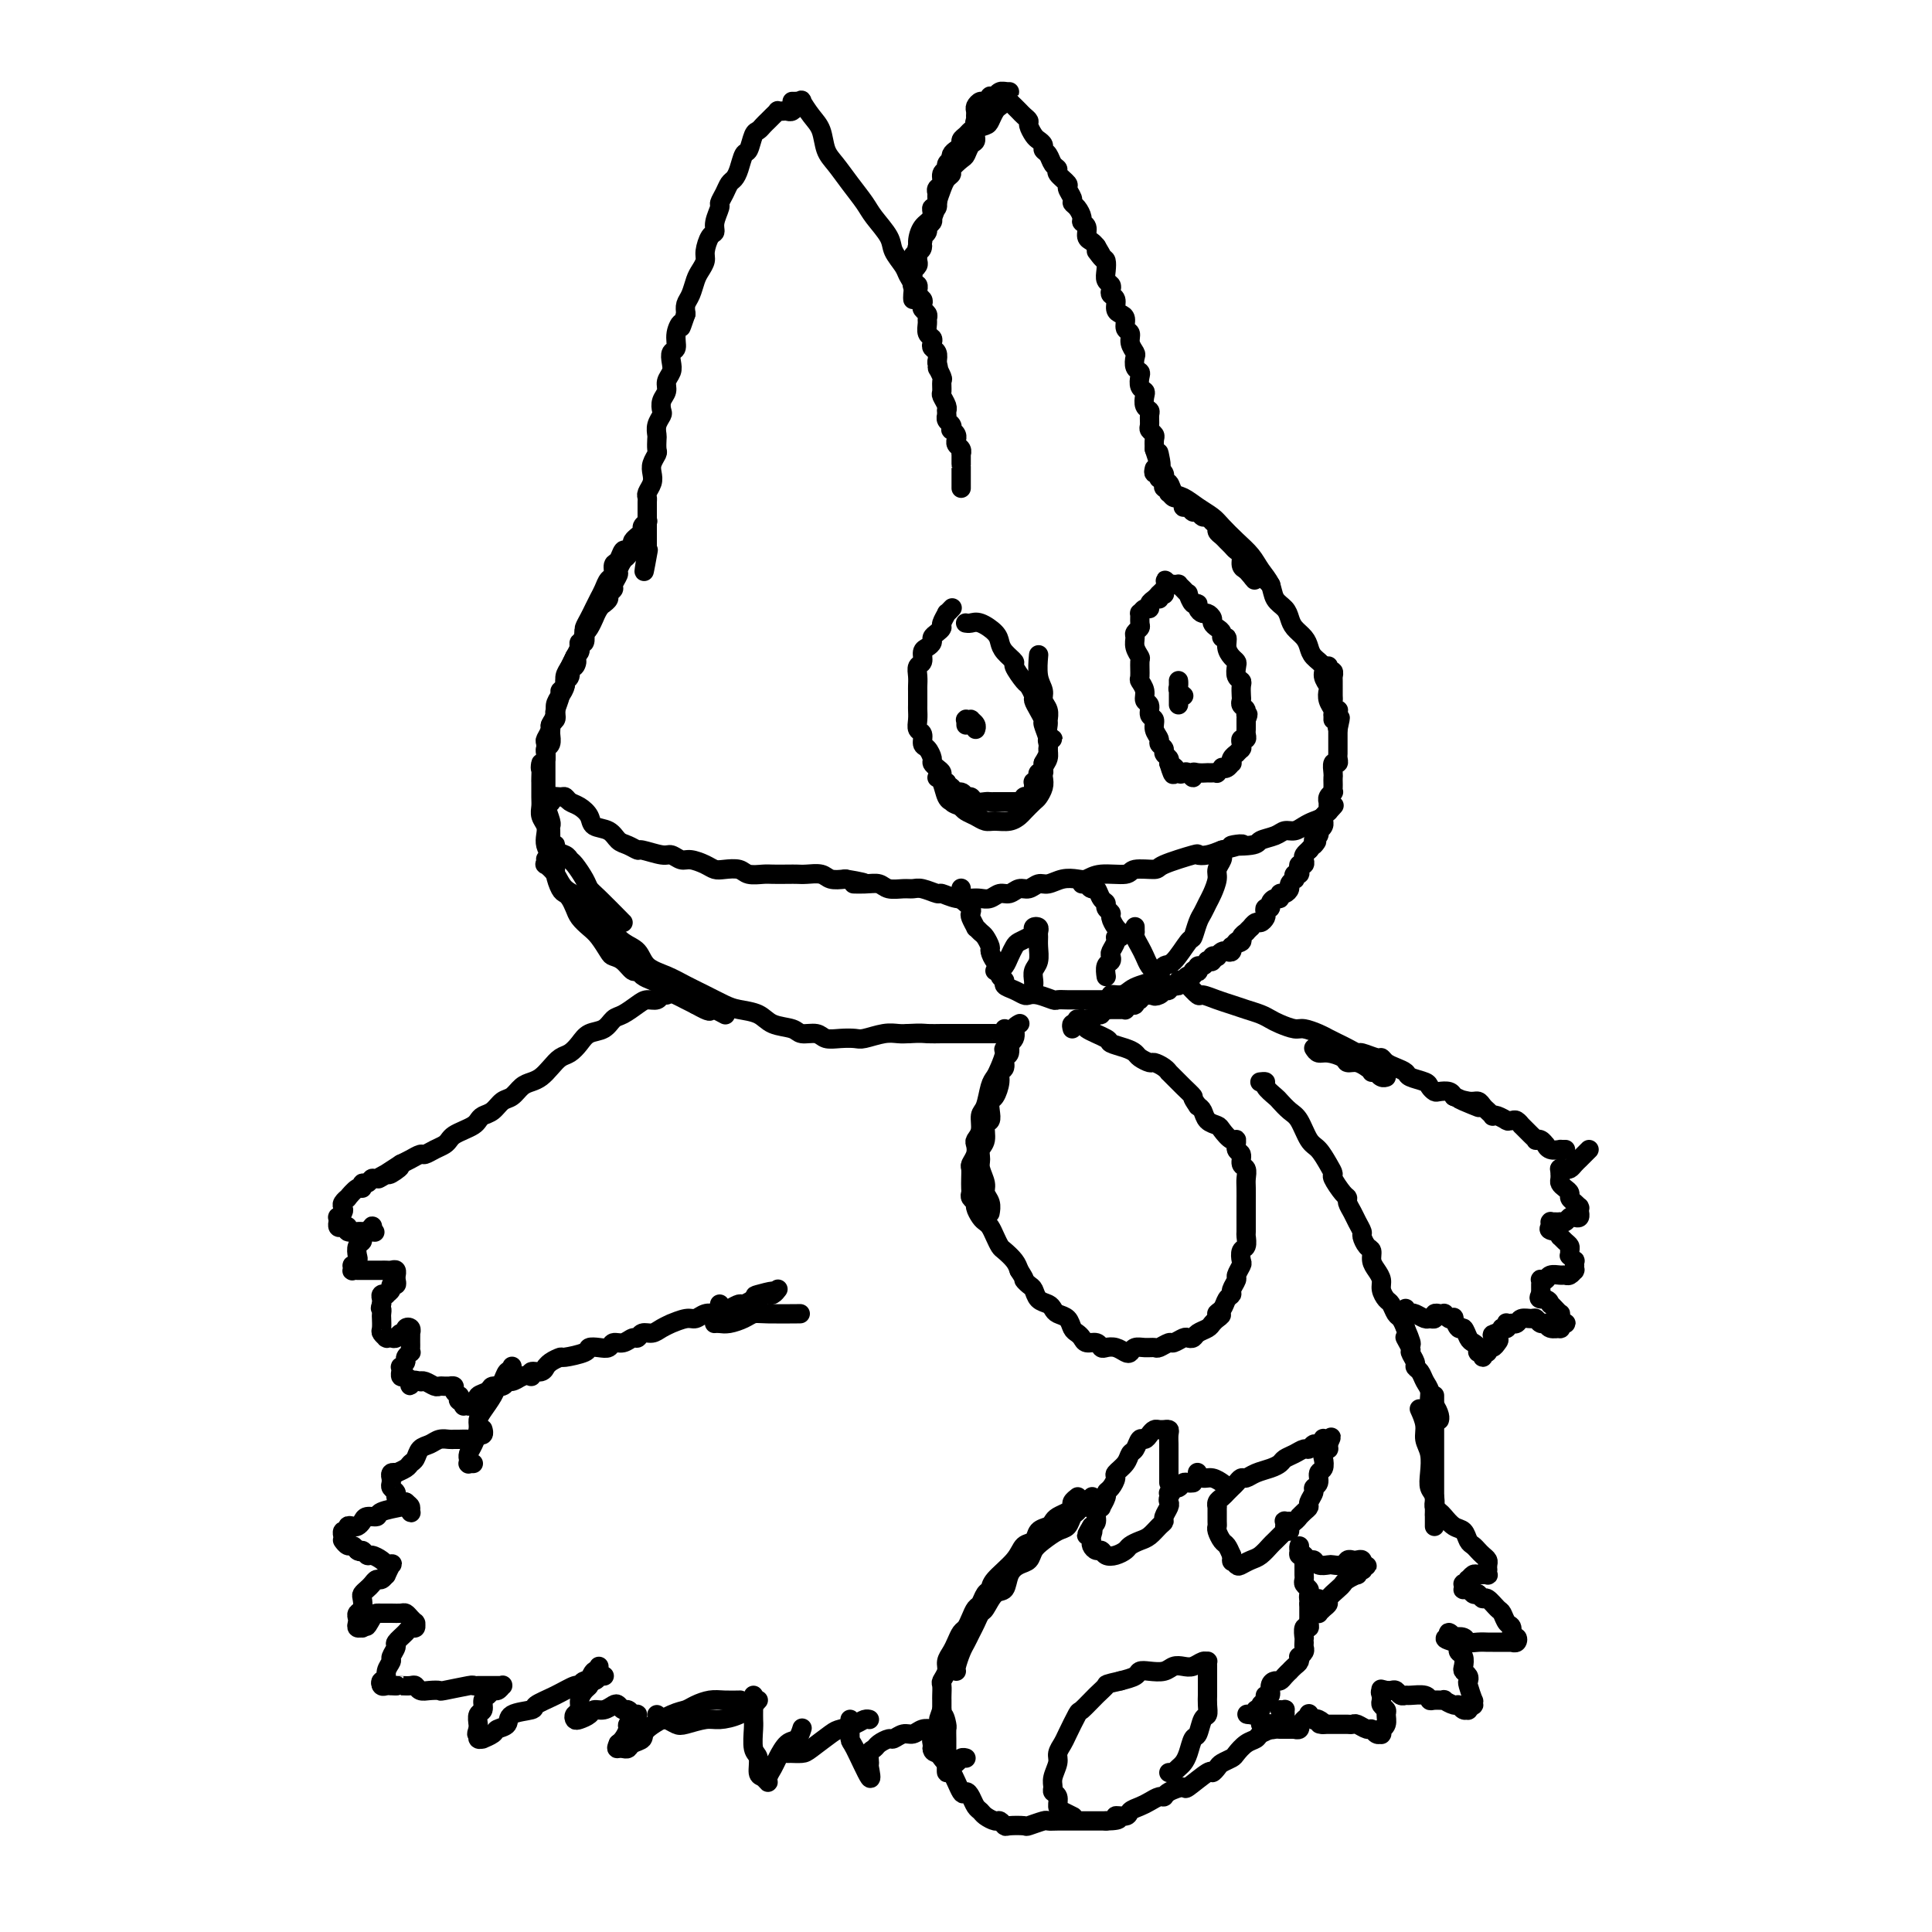 <svg viewBox='0 0 400 400' version='1.1' xmlns='http://www.w3.org/2000/svg' xmlns:xlink='http://www.w3.org/1999/xlink'><g fill='none' stroke='#000000' stroke-width='4' stroke-linecap='round' stroke-linejoin='round'><path d='M222,213c-0.111,-0.422 -0.222,-0.844 0,-1c0.222,-0.156 0.778,-0.046 1,0c0.222,0.046 0.111,0.026 0,0c-0.111,-0.026 -0.222,-0.060 0,0c0.222,0.060 0.777,0.212 1,0c0.223,-0.212 0.115,-0.788 0,-1c-0.115,-0.212 -0.237,-0.061 0,0c0.237,0.061 0.833,0.030 1,0c0.167,-0.030 -0.095,-0.060 0,0c0.095,0.060 0.547,0.208 1,0c0.453,-0.208 0.909,-0.774 1,-1c0.091,-0.226 -0.182,-0.113 0,0c0.182,0.113 0.818,0.226 1,0c0.182,-0.226 -0.092,-0.793 0,-1c0.092,-0.207 0.549,-0.055 1,0c0.451,0.055 0.895,0.015 1,0c0.105,-0.015 -0.131,-0.003 0,0c0.131,0.003 0.628,-0.003 1,0c0.372,0.003 0.621,0.015 1,0c0.379,-0.015 0.890,-0.055 1,0c0.110,0.055 -0.182,0.207 0,0c0.182,-0.207 0.838,-0.772 1,-1c0.162,-0.228 -0.169,-0.117 0,0c0.169,0.117 0.837,0.242 1,0c0.163,-0.242 -0.180,-0.849 0,-1c0.180,-0.151 0.883,0.155 1,0c0.117,-0.155 -0.353,-0.773 0,-1c0.353,-0.227 1.529,-0.065 2,0c0.471,0.065 0.235,0.032 0,0'/><path d='M238,206c2.659,-1.099 1.305,-0.346 1,0c-0.305,0.346 0.439,0.285 1,0c0.561,-0.285 0.937,-0.795 1,-1c0.063,-0.205 -0.189,-0.107 0,0c0.189,0.107 0.820,0.221 1,0c0.180,-0.221 -0.091,-0.777 0,-1c0.091,-0.223 0.546,-0.111 1,0c0.454,0.111 0.909,0.222 1,0c0.091,-0.222 -0.182,-0.776 0,-1c0.182,-0.224 0.818,-0.116 1,0c0.182,0.116 -0.091,0.241 0,0c0.091,-0.241 0.546,-0.848 1,-1c0.454,-0.152 0.905,0.151 1,0c0.095,-0.151 -0.168,-0.758 0,-1c0.168,-0.242 0.767,-0.121 1,0c0.233,0.121 0.100,0.242 0,0c-0.100,-0.242 -0.166,-0.849 0,-1c0.166,-0.151 0.565,0.152 1,0c0.435,-0.152 0.905,-0.759 1,-1c0.095,-0.241 -0.186,-0.116 0,0c0.186,0.116 0.837,0.224 1,0c0.163,-0.224 -0.164,-0.778 0,-1c0.164,-0.222 0.818,-0.111 1,0c0.182,0.111 -0.109,0.222 0,0c0.109,-0.222 0.617,-0.777 1,-1c0.383,-0.223 0.641,-0.115 1,0c0.359,0.115 0.818,0.237 1,0c0.182,-0.237 0.088,-0.833 0,-1c-0.088,-0.167 -0.168,0.095 0,0c0.168,-0.095 0.584,-0.548 1,-1'/><path d='M256,195c2.719,-1.713 0.517,-0.496 0,0c-0.517,0.496 0.650,0.273 1,0c0.350,-0.273 -0.117,-0.594 0,-1c0.117,-0.406 0.819,-0.897 1,-1c0.181,-0.103 -0.159,0.184 0,0c0.159,-0.184 0.817,-0.837 1,-1c0.183,-0.163 -0.108,0.164 0,0c0.108,-0.164 0.616,-0.818 1,-1c0.384,-0.182 0.643,0.110 1,0c0.357,-0.110 0.813,-0.621 1,-1c0.187,-0.379 0.105,-0.628 0,-1c-0.105,-0.372 -0.235,-0.869 0,-1c0.235,-0.131 0.833,0.105 1,0c0.167,-0.105 -0.096,-0.549 0,-1c0.096,-0.451 0.552,-0.909 1,-1c0.448,-0.091 0.890,0.183 1,0c0.110,-0.183 -0.110,-0.824 0,-1c0.110,-0.176 0.552,0.111 1,0c0.448,-0.111 0.904,-0.622 1,-1c0.096,-0.378 -0.167,-0.622 0,-1c0.167,-0.378 0.763,-0.889 1,-1c0.237,-0.111 0.115,0.176 0,0c-0.115,-0.176 -0.223,-0.817 0,-1c0.223,-0.183 0.778,0.092 1,0c0.222,-0.092 0.111,-0.549 0,-1c-0.111,-0.451 -0.222,-0.895 0,-1c0.222,-0.105 0.778,0.129 1,0c0.222,-0.129 0.111,-0.622 0,-1c-0.111,-0.378 -0.222,-0.640 0,-1c0.222,-0.360 0.778,-0.817 1,-1c0.222,-0.183 0.111,-0.091 0,0'/><path d='M271,176c2.543,-3.102 1.400,-1.357 1,-1c-0.400,0.357 -0.056,-0.674 0,-1c0.056,-0.326 -0.177,0.054 0,0c0.177,-0.054 0.765,-0.540 1,-1c0.235,-0.460 0.116,-0.893 0,-1c-0.116,-0.107 -0.228,0.112 0,0c0.228,-0.112 0.797,-0.556 1,-1c0.203,-0.444 0.040,-0.889 0,-1c-0.040,-0.111 0.042,0.111 0,0c-0.042,-0.111 -0.207,-0.556 0,-1c0.207,-0.444 0.788,-0.889 1,-1c0.212,-0.111 0.056,0.111 0,0c-0.056,-0.111 -0.011,-0.556 0,-1c0.011,-0.444 -0.011,-0.889 0,-1c0.011,-0.111 0.056,0.111 0,0c-0.056,-0.111 -0.211,-0.554 0,-1c0.211,-0.446 0.789,-0.893 1,-1c0.211,-0.107 0.057,0.127 0,0c-0.057,-0.127 -0.016,-0.616 0,-1c0.016,-0.384 0.008,-0.662 0,-1c-0.008,-0.338 -0.016,-0.734 0,-1c0.016,-0.266 0.057,-0.400 0,-1c-0.057,-0.600 -0.211,-1.666 0,-2c0.211,-0.334 0.789,0.065 1,0c0.211,-0.065 0.057,-0.595 0,-1c-0.057,-0.405 -0.015,-0.686 0,-1c0.015,-0.314 0.004,-0.662 0,-1c-0.004,-0.338 -0.001,-0.668 0,-1c0.001,-0.332 0.000,-0.666 0,-1c-0.000,-0.334 -0.000,-0.667 0,-1c0.000,-0.333 0.000,-0.667 0,-1'/><path d='M277,151c0.929,-4.122 0.250,-1.927 0,-1c-0.250,0.927 -0.071,0.585 0,0c0.071,-0.585 0.033,-1.414 0,-2c-0.033,-0.586 -0.061,-0.929 0,-1c0.061,-0.071 0.213,0.131 0,0c-0.213,-0.131 -0.789,-0.595 -1,-1c-0.211,-0.405 -0.057,-0.752 0,-1c0.057,-0.248 0.015,-0.396 0,-1c-0.015,-0.604 -0.004,-1.663 0,-2c0.004,-0.337 0.002,0.049 0,0c-0.002,-0.049 -0.004,-0.534 0,-1c0.004,-0.466 0.015,-0.913 0,-1c-0.015,-0.087 -0.057,0.187 0,0c0.057,-0.187 0.211,-0.835 0,-1c-0.211,-0.165 -0.789,0.152 -1,0c-0.211,-0.152 -0.057,-0.773 0,-1c0.057,-0.227 0.015,-0.061 0,0c-0.015,0.061 -0.004,0.017 0,0c0.004,-0.017 0.002,-0.009 0,0'/><path d='M207,21c0.425,0.083 0.851,0.166 1,0c0.149,-0.166 0.022,-0.580 0,-1c-0.022,-0.420 0.061,-0.845 0,-1c-0.061,-0.155 -0.264,-0.041 0,0c0.264,0.041 0.996,0.010 1,0c0.004,-0.010 -0.721,0.001 -1,0c-0.279,-0.001 -0.112,-0.014 0,0c0.112,0.014 0.170,0.057 0,0c-0.170,-0.057 -0.566,-0.212 -1,0c-0.434,0.212 -0.904,0.793 -1,1c-0.096,0.207 0.182,0.041 0,0c-0.182,-0.041 -0.823,0.045 -1,0c-0.177,-0.045 0.110,-0.219 0,0c-0.110,0.219 -0.618,0.833 -1,1c-0.382,0.167 -0.638,-0.113 -1,0c-0.362,0.113 -0.829,0.618 -1,1c-0.171,0.382 -0.046,0.641 0,1c0.046,0.359 0.013,0.817 0,1c-0.013,0.183 -0.007,0.092 0,0'/><path d='M188,56c0.033,-0.016 0.065,-0.031 0,0c-0.065,0.031 -0.228,0.109 0,0c0.228,-0.109 0.848,-0.403 1,-1c0.152,-0.597 -0.163,-1.496 0,-2c0.163,-0.504 0.803,-0.613 1,-1c0.197,-0.387 -0.049,-1.052 0,-2c0.049,-0.948 0.394,-2.180 1,-3c0.606,-0.820 1.473,-1.228 2,-2c0.527,-0.772 0.714,-1.907 1,-3c0.286,-1.093 0.672,-2.142 1,-3c0.328,-0.858 0.599,-1.524 1,-2c0.401,-0.476 0.933,-0.761 1,-1c0.067,-0.239 -0.332,-0.430 0,-1c0.332,-0.570 1.393,-1.518 2,-2c0.607,-0.482 0.758,-0.496 1,-1c0.242,-0.504 0.576,-1.496 1,-2c0.424,-0.504 0.940,-0.520 1,-1c0.060,-0.480 -0.335,-1.424 0,-2c0.335,-0.576 1.400,-0.784 2,-1c0.600,-0.216 0.735,-0.439 1,-1c0.265,-0.561 0.659,-1.461 1,-2c0.341,-0.539 0.627,-0.719 1,-1c0.373,-0.281 0.832,-0.664 1,-1c0.168,-0.336 0.045,-0.626 0,-1c-0.045,-0.374 -0.012,-0.831 0,-1c0.012,-0.169 0.003,-0.048 0,0c-0.003,0.048 -0.002,0.024 0,0'/><path d='M206,22c-0.457,-0.120 -0.915,-0.239 -1,0c-0.085,0.239 0.202,0.838 0,1c-0.202,0.162 -0.894,-0.111 -1,0c-0.106,0.111 0.375,0.607 0,1c-0.375,0.393 -1.607,0.683 -2,1c-0.393,0.317 0.053,0.662 0,1c-0.053,0.338 -0.605,0.668 -1,1c-0.395,0.332 -0.631,0.666 -1,1c-0.369,0.334 -0.870,0.668 -1,1c-0.130,0.332 0.110,0.663 0,1c-0.110,0.337 -0.569,0.682 -1,1c-0.431,0.318 -0.832,0.610 -1,1c-0.168,0.390 -0.102,0.877 0,1c0.102,0.123 0.238,-0.118 0,0c-0.238,0.118 -0.852,0.595 -1,1c-0.148,0.405 0.171,0.739 0,1c-0.171,0.261 -0.831,0.450 -1,1c-0.169,0.550 0.152,1.462 0,2c-0.152,0.538 -0.777,0.704 -1,1c-0.223,0.296 -0.046,0.723 0,1c0.046,0.277 -0.041,0.403 0,1c0.041,0.597 0.208,1.666 0,2c-0.208,0.334 -0.792,-0.065 -1,0c-0.208,0.065 -0.041,0.595 0,1c0.041,0.405 -0.045,0.687 0,1c0.045,0.313 0.222,0.658 0,1c-0.222,0.342 -0.844,0.683 -1,1c-0.156,0.317 0.154,0.611 0,1c-0.154,0.389 -0.772,0.874 -1,1c-0.228,0.126 -0.065,-0.107 0,0c0.065,0.107 0.033,0.553 0,1'/><path d='M191,50c-0.713,2.719 0.005,1.517 0,1c-0.005,-0.517 -0.733,-0.350 -1,0c-0.267,0.350 -0.072,0.881 0,1c0.072,0.119 0.020,-0.176 0,0c-0.020,0.176 -0.009,0.822 0,1c0.009,0.178 0.017,-0.111 0,0c-0.017,0.111 -0.057,0.621 0,1c0.057,0.379 0.211,0.627 0,1c-0.211,0.373 -0.789,0.869 -1,1c-0.211,0.131 -0.056,-0.105 0,0c0.056,0.105 0.014,0.550 0,1c-0.014,0.450 0.000,0.904 0,1c-0.000,0.096 -0.014,-0.166 0,0c0.014,0.166 0.057,0.762 0,1c-0.057,0.238 -0.212,0.119 0,0c0.212,-0.119 0.793,-0.239 1,0c0.207,0.239 0.042,0.838 0,1c-0.042,0.162 0.040,-0.111 0,0c-0.040,0.111 -0.203,0.607 0,1c0.203,0.393 0.772,0.683 1,1c0.228,0.317 0.114,0.661 0,1c-0.114,0.339 -0.228,0.672 0,1c0.228,0.328 0.797,0.651 1,1c0.203,0.349 0.041,0.723 0,1c-0.041,0.277 0.041,0.456 0,1c-0.041,0.544 -0.203,1.455 0,2c0.203,0.545 0.773,0.726 1,1c0.227,0.274 0.112,0.640 0,1c-0.112,0.360 -0.223,0.712 0,1c0.223,0.288 0.778,0.511 1,1c0.222,0.489 0.111,1.245 0,2'/><path d='M194,75c0.712,2.589 -0.006,1.060 0,1c0.006,-0.060 0.738,1.349 1,2c0.262,0.651 0.056,0.543 0,1c-0.056,0.457 0.038,1.480 0,2c-0.038,0.520 -0.206,0.535 0,1c0.206,0.465 0.788,1.378 1,2c0.212,0.622 0.056,0.954 0,1c-0.056,0.046 -0.011,-0.195 0,0c0.011,0.195 -0.011,0.827 0,1c0.011,0.173 0.054,-0.112 0,0c-0.054,0.112 -0.207,0.621 0,1c0.207,0.379 0.773,0.627 1,1c0.227,0.373 0.114,0.870 0,1c-0.114,0.130 -0.228,-0.106 0,0c0.228,0.106 0.797,0.553 1,1c0.203,0.447 0.040,0.895 0,1c-0.040,0.105 0.042,-0.131 0,0c-0.042,0.131 -0.207,0.630 0,1c0.207,0.370 0.788,0.611 1,1c0.212,0.389 0.057,0.925 0,1c-0.057,0.075 -0.015,-0.313 0,0c0.015,0.313 0.004,1.326 0,2c-0.004,0.674 -0.001,1.007 0,1c0.001,-0.007 0.000,-0.356 0,0c-0.000,0.356 -0.000,1.416 0,2c0.000,0.584 0.000,0.693 0,1c-0.000,0.307 -0.000,0.814 0,1c0.000,0.186 0.000,0.053 0,0c-0.000,-0.053 -0.000,-0.027 0,0'/><path d='M208,21c0.032,0.002 0.064,0.003 0,0c-0.064,-0.003 -0.224,-0.012 0,0c0.224,0.012 0.833,0.045 1,0c0.167,-0.045 -0.109,-0.166 0,0c0.109,0.166 0.603,0.621 1,1c0.397,0.379 0.698,0.683 1,1c0.302,0.317 0.605,0.648 1,1c0.395,0.352 0.880,0.724 1,1c0.120,0.276 -0.126,0.455 0,1c0.126,0.545 0.625,1.454 1,2c0.375,0.546 0.625,0.727 1,1c0.375,0.273 0.875,0.637 1,1c0.125,0.363 -0.126,0.726 0,1c0.126,0.274 0.630,0.459 1,1c0.370,0.541 0.606,1.439 1,2c0.394,0.561 0.947,0.784 1,1c0.053,0.216 -0.393,0.425 0,1c0.393,0.575 1.625,1.515 2,2c0.375,0.485 -0.106,0.515 0,1c0.106,0.485 0.798,1.426 1,2c0.202,0.574 -0.085,0.783 0,1c0.085,0.217 0.544,0.443 1,1c0.456,0.557 0.910,1.445 1,2c0.090,0.555 -0.183,0.779 0,1c0.183,0.221 0.822,0.441 1,1c0.178,0.559 -0.106,1.458 0,2c0.106,0.542 0.602,0.726 1,1c0.398,0.274 0.699,0.637 1,1'/><path d='M227,51c2.895,4.816 0.631,1.858 0,1c-0.631,-0.858 0.371,0.386 1,1c0.629,0.614 0.887,0.598 1,1c0.113,0.402 0.082,1.221 0,2c-0.082,0.779 -0.214,1.517 0,2c0.214,0.483 0.775,0.710 1,1c0.225,0.290 0.116,0.641 0,1c-0.116,0.359 -0.237,0.725 0,1c0.237,0.275 0.833,0.459 1,1c0.167,0.541 -0.095,1.440 0,2c0.095,0.560 0.546,0.783 1,1c0.454,0.217 0.910,0.429 1,1c0.090,0.571 -0.186,1.500 0,2c0.186,0.500 0.833,0.571 1,1c0.167,0.429 -0.148,1.214 0,2c0.148,0.786 0.758,1.572 1,2c0.242,0.428 0.116,0.500 0,1c-0.116,0.500 -0.224,1.430 0,2c0.224,0.570 0.778,0.782 1,1c0.222,0.218 0.111,0.443 0,1c-0.111,0.557 -0.222,1.445 0,2c0.222,0.555 0.777,0.778 1,1c0.223,0.222 0.112,0.445 0,1c-0.112,0.555 -0.227,1.444 0,2c0.227,0.556 0.797,0.779 1,1c0.203,0.221 0.040,0.440 0,1c-0.040,0.560 0.042,1.462 0,2c-0.042,0.538 -0.207,0.711 0,1c0.207,0.289 0.787,0.693 1,1c0.213,0.307 0.061,0.516 0,1c-0.061,0.484 -0.030,1.242 0,2'/><path d='M239,93c2.079,6.616 1.275,2.155 1,1c-0.275,-1.155 -0.021,0.997 0,2c0.021,1.003 -0.190,0.856 0,1c0.190,0.144 0.782,0.577 1,1c0.218,0.423 0.062,0.835 0,1c-0.062,0.165 -0.031,0.082 0,0'/><path d='M239,97c-0.111,0.455 -0.222,0.911 0,1c0.222,0.089 0.778,-0.187 1,0c0.222,0.187 0.111,0.839 0,1c-0.111,0.161 -0.222,-0.168 0,0c0.222,0.168 0.778,0.834 1,1c0.222,0.166 0.111,-0.167 0,0c-0.111,0.167 -0.223,0.833 0,1c0.223,0.167 0.780,-0.166 1,0c0.220,0.166 0.101,0.832 0,1c-0.101,0.168 -0.186,-0.161 0,0c0.186,0.161 0.641,0.813 1,1c0.359,0.187 0.621,-0.089 1,0c0.379,0.089 0.875,0.545 1,1c0.125,0.455 -0.121,0.911 0,1c0.121,0.089 0.610,-0.187 1,0c0.390,0.187 0.682,0.838 1,1c0.318,0.162 0.664,-0.164 1,0c0.336,0.164 0.664,0.817 1,1c0.336,0.183 0.682,-0.106 1,0c0.318,0.106 0.610,0.606 1,1c0.390,0.394 0.878,0.683 1,1c0.122,0.317 -0.122,0.663 0,1c0.122,0.337 0.611,0.667 1,1c0.389,0.333 0.678,0.670 1,1c0.322,0.330 0.677,0.652 1,1c0.323,0.348 0.612,0.722 1,1c0.388,0.278 0.874,0.459 1,1c0.126,0.541 -0.107,1.440 0,2c0.107,0.560 0.553,0.780 1,1'/><path d='M258,118c3.056,3.487 1.197,1.705 1,1c-0.197,-0.705 1.267,-0.333 2,0c0.733,0.333 0.736,0.628 1,1c0.264,0.372 0.790,0.821 1,1c0.210,0.179 0.105,0.090 0,0'/><path d='M241,99c0.025,-0.128 0.050,-0.256 0,0c-0.050,0.256 -0.177,0.898 0,1c0.177,0.102 0.656,-0.334 1,0c0.344,0.334 0.553,1.440 1,2c0.447,0.560 1.134,0.576 2,1c0.866,0.424 1.912,1.257 3,2c1.088,0.743 2.216,1.395 3,2c0.784,0.605 1.222,1.162 2,2c0.778,0.838 1.895,1.957 3,3c1.105,1.043 2.198,2.008 3,3c0.802,0.992 1.314,2.009 2,3c0.686,0.991 1.545,1.956 2,3c0.455,1.044 0.507,2.166 1,3c0.493,0.834 1.428,1.378 2,2c0.572,0.622 0.782,1.321 1,2c0.218,0.679 0.444,1.337 1,2c0.556,0.663 1.440,1.332 2,2c0.560,0.668 0.795,1.335 1,2c0.205,0.665 0.381,1.329 1,2c0.619,0.671 1.682,1.348 2,2c0.318,0.652 -0.107,1.277 0,2c0.107,0.723 0.747,1.543 1,2c0.253,0.457 0.120,0.552 0,1c-0.120,0.448 -0.228,1.248 0,2c0.228,0.752 0.793,1.456 1,2c0.207,0.544 0.055,0.929 0,1c-0.055,0.071 -0.015,-0.173 0,0c0.015,0.173 0.004,0.764 0,1c-0.004,0.236 -0.002,0.118 0,0'/><path d='M241,122c-0.341,0.331 -0.683,0.662 -1,1c-0.317,0.338 -0.611,0.683 -1,1c-0.389,0.317 -0.875,0.605 -1,1c-0.125,0.395 0.110,0.897 0,1c-0.110,0.103 -0.564,-0.194 -1,0c-0.436,0.194 -0.853,0.878 -1,1c-0.147,0.122 -0.025,-0.319 0,0c0.025,0.319 -0.047,1.397 0,2c0.047,0.603 0.212,0.729 0,1c-0.212,0.271 -0.803,0.686 -1,1c-0.197,0.314 0.000,0.526 0,1c-0.000,0.474 -0.197,1.211 0,2c0.197,0.789 0.789,1.628 1,2c0.211,0.372 0.041,0.275 0,1c-0.041,0.725 0.046,2.273 0,3c-0.046,0.727 -0.224,0.632 0,1c0.224,0.368 0.849,1.197 1,2c0.151,0.803 -0.171,1.580 0,2c0.171,0.420 0.834,0.483 1,1c0.166,0.517 -0.167,1.486 0,2c0.167,0.514 0.833,0.571 1,1c0.167,0.429 -0.167,1.228 0,2c0.167,0.772 0.833,1.516 1,2c0.167,0.484 -0.165,0.707 0,1c0.165,0.293 0.828,0.656 1,1c0.172,0.344 -0.146,0.670 0,1c0.146,0.330 0.756,0.666 1,1c0.244,0.334 0.122,0.667 0,1'/><path d='M242,158c1.262,4.190 0.916,1.663 1,1c0.084,-0.663 0.596,0.536 1,1c0.404,0.464 0.698,0.191 1,0c0.302,-0.191 0.610,-0.300 1,0c0.390,0.300 0.860,1.009 1,1c0.140,-0.009 -0.051,-0.734 0,-1c0.051,-0.266 0.343,-0.071 1,0c0.657,0.071 1.677,0.020 2,0c0.323,-0.020 -0.053,-0.009 0,0c0.053,0.009 0.535,0.016 1,0c0.465,-0.016 0.912,-0.056 1,0c0.088,0.056 -0.183,0.207 0,0c0.183,-0.207 0.820,-0.773 1,-1c0.180,-0.227 -0.096,-0.116 0,0c0.096,0.116 0.566,0.237 1,0c0.434,-0.237 0.833,-0.833 1,-1c0.167,-0.167 0.101,0.095 0,0c-0.101,-0.095 -0.237,-0.548 0,-1c0.237,-0.452 0.848,-0.905 1,-1c0.152,-0.095 -0.155,0.168 0,0c0.155,-0.168 0.773,-0.767 1,-1c0.227,-0.233 0.065,-0.100 0,0c-0.065,0.100 -0.031,0.167 0,0c0.031,-0.167 0.061,-0.570 0,-1c-0.061,-0.430 -0.212,-0.889 0,-1c0.212,-0.111 0.789,0.124 1,0c0.211,-0.124 0.057,-0.608 0,-1c-0.057,-0.392 -0.015,-0.693 0,-1c0.015,-0.307 0.004,-0.621 0,-1c-0.004,-0.379 -0.001,-0.823 0,-1c0.001,-0.177 0.001,-0.089 0,0'/><path d='M258,149c0.757,-1.725 0.150,-1.039 0,-1c-0.150,0.039 0.156,-0.571 0,-1c-0.156,-0.429 -0.773,-0.679 -1,-1c-0.227,-0.321 -0.065,-0.715 0,-1c0.065,-0.285 0.031,-0.461 0,-1c-0.031,-0.539 -0.060,-1.440 0,-2c0.060,-0.560 0.210,-0.779 0,-1c-0.210,-0.221 -0.778,-0.443 -1,-1c-0.222,-0.557 -0.097,-1.449 0,-2c0.097,-0.551 0.166,-0.760 0,-1c-0.166,-0.240 -0.565,-0.512 -1,-1c-0.435,-0.488 -0.904,-1.191 -1,-2c-0.096,-0.809 0.180,-1.722 0,-2c-0.180,-0.278 -0.818,0.081 -1,0c-0.182,-0.081 0.092,-0.600 0,-1c-0.092,-0.400 -0.549,-0.681 -1,-1c-0.451,-0.319 -0.895,-0.677 -1,-1c-0.105,-0.323 0.130,-0.613 0,-1c-0.130,-0.387 -0.626,-0.872 -1,-1c-0.374,-0.128 -0.626,0.102 -1,0c-0.374,-0.102 -0.870,-0.534 -1,-1c-0.130,-0.466 0.106,-0.965 0,-1c-0.106,-0.035 -0.554,0.393 -1,0c-0.446,-0.393 -0.889,-1.608 -1,-2c-0.111,-0.392 0.111,0.039 0,0c-0.111,-0.039 -0.555,-0.546 -1,-1c-0.445,-0.454 -0.893,-0.854 -1,-1c-0.107,-0.146 0.125,-0.039 0,0c-0.125,0.039 -0.607,0.011 -1,0c-0.393,-0.011 -0.696,-0.006 -1,0'/><path d='M242,121c-1.641,-1.591 -0.242,-0.570 0,0c0.242,0.570 -0.671,0.688 -1,1c-0.329,0.312 -0.074,0.819 0,1c0.074,0.181 -0.033,0.035 0,0c0.033,-0.035 0.205,0.042 0,0c-0.205,-0.042 -0.786,-0.204 -1,0c-0.214,0.204 -0.061,0.772 0,1c0.061,0.228 0.031,0.114 0,0'/><path d='M244,141c-0.000,-0.000 -0.000,-0.001 0,0c0.000,0.001 0.000,0.003 0,0c-0.000,-0.003 -0.001,-0.012 0,0c0.001,0.012 0.004,0.046 0,0c-0.004,-0.046 -0.015,-0.170 0,0c0.015,0.170 0.058,0.635 0,1c-0.058,0.365 -0.215,0.631 0,1c0.215,0.369 0.804,0.843 1,1c0.196,0.157 -0.000,-0.001 0,0c0.000,0.001 0.196,0.162 0,0c-0.196,-0.162 -0.785,-0.647 -1,-1c-0.215,-0.353 -0.058,-0.575 0,-1c0.058,-0.425 0.015,-1.053 0,-1c-0.015,0.053 -0.004,0.787 0,1c0.004,0.213 0.001,-0.096 0,0c-0.001,0.096 -0.000,0.596 0,1c0.000,0.404 0.000,0.710 0,1c-0.000,0.290 -0.000,0.562 0,1c0.000,0.438 0.000,1.041 0,1c-0.000,-0.041 -0.000,-0.726 0,-1c0.000,-0.274 0.000,-0.137 0,0'/><path d='M197,126c0.122,-0.128 0.244,-0.256 0,0c-0.244,0.256 -0.853,0.895 -1,1c-0.147,0.105 0.167,-0.323 0,0c-0.167,0.323 -0.814,1.396 -1,2c-0.186,0.604 0.091,0.740 0,1c-0.091,0.260 -0.550,0.646 -1,1c-0.450,0.354 -0.890,0.676 -1,1c-0.110,0.324 0.110,0.649 0,1c-0.110,0.351 -0.551,0.727 -1,1c-0.449,0.273 -0.905,0.444 -1,1c-0.095,0.556 0.171,1.497 0,2c-0.171,0.503 -0.778,0.567 -1,1c-0.222,0.433 -0.060,1.233 0,2c0.060,0.767 0.016,1.500 0,2c-0.016,0.500 -0.004,0.767 0,1c0.004,0.233 0.000,0.434 0,1c-0.000,0.566 0.004,1.499 0,2c-0.004,0.501 -0.016,0.572 0,1c0.016,0.428 0.060,1.213 0,2c-0.060,0.787 -0.222,1.577 0,2c0.222,0.423 0.829,0.481 1,1c0.171,0.519 -0.095,1.501 0,2c0.095,0.499 0.551,0.515 1,1c0.449,0.485 0.890,1.439 1,2c0.110,0.561 -0.111,0.728 0,1c0.111,0.272 0.556,0.650 1,1c0.444,0.350 0.889,0.671 1,1c0.111,0.329 -0.111,0.665 0,1c0.111,0.335 0.556,0.667 1,1'/><path d='M196,162c1.184,2.172 1.144,1.103 1,1c-0.144,-0.103 -0.390,0.761 0,1c0.390,0.239 1.418,-0.146 2,0c0.582,0.146 0.719,0.824 1,1c0.281,0.176 0.705,-0.149 1,0c0.295,0.149 0.461,0.772 1,1c0.539,0.228 1.450,0.061 2,0c0.550,-0.061 0.739,-0.016 1,0c0.261,0.016 0.595,0.004 1,0c0.405,-0.004 0.882,-0.001 1,0c0.118,0.001 -0.123,0.000 0,0c0.123,-0.000 0.612,0.001 1,0c0.388,-0.001 0.677,-0.004 1,0c0.323,0.004 0.679,0.015 1,0c0.321,-0.015 0.607,-0.055 1,0c0.393,0.055 0.894,0.207 1,0c0.106,-0.207 -0.182,-0.771 0,-1c0.182,-0.229 0.834,-0.122 1,0c0.166,0.122 -0.153,0.258 0,0c0.153,-0.258 0.777,-0.910 1,-1c0.223,-0.090 0.046,0.383 0,0c-0.046,-0.383 0.039,-1.623 0,-2c-0.039,-0.377 -0.203,0.110 0,0c0.203,-0.110 0.772,-0.817 1,-1c0.228,-0.183 0.114,0.157 0,0c-0.114,-0.157 -0.227,-0.813 0,-1c0.227,-0.187 0.793,0.094 1,0c0.207,-0.094 0.056,-0.564 0,-1c-0.056,-0.436 -0.016,-0.839 0,-1c0.016,-0.161 0.008,-0.081 0,0'/><path d='M216,158c1.000,-1.704 0.999,-1.963 1,-2c0.001,-0.037 0.005,0.148 0,0c-0.005,-0.148 -0.019,-0.630 0,-1c0.019,-0.370 0.072,-0.628 0,-1c-0.072,-0.372 -0.268,-0.858 0,-1c0.268,-0.142 1.001,0.061 1,0c-0.001,-0.061 -0.736,-0.387 -1,-1c-0.264,-0.613 -0.056,-1.515 0,-2c0.056,-0.485 -0.041,-0.554 0,-1c0.041,-0.446 0.221,-1.269 0,-2c-0.221,-0.731 -0.844,-1.370 -1,-2c-0.156,-0.630 0.154,-1.251 0,-2c-0.154,-0.749 -0.772,-1.625 -1,-3c-0.228,-1.375 -0.065,-3.250 0,-4c0.065,-0.750 0.033,-0.375 0,0'/><path d='M200,129c-0.075,-0.013 -0.150,-0.026 0,0c0.150,0.026 0.525,0.089 1,0c0.475,-0.089 1.049,-0.332 2,0c0.951,0.332 2.277,1.239 3,2c0.723,0.761 0.841,1.378 1,2c0.159,0.622 0.357,1.251 1,2c0.643,0.749 1.731,1.619 2,2c0.269,0.381 -0.283,0.272 0,1c0.283,0.728 1.399,2.292 2,3c0.601,0.708 0.687,0.561 1,1c0.313,0.439 0.853,1.464 1,2c0.147,0.536 -0.100,0.584 0,1c0.100,0.416 0.548,1.199 1,2c0.452,0.801 0.907,1.618 1,2c0.093,0.382 -0.175,0.329 0,1c0.175,0.671 0.793,2.067 1,3c0.207,0.933 0.004,1.405 0,2c-0.004,0.595 0.192,1.315 0,2c-0.192,0.685 -0.771,1.334 -1,2c-0.229,0.666 -0.107,1.348 0,2c0.107,0.652 0.198,1.274 0,2c-0.198,0.726 -0.685,1.557 -1,2c-0.315,0.443 -0.458,0.497 -1,1c-0.542,0.503 -1.482,1.456 -2,2c-0.518,0.544 -0.614,0.679 -1,1c-0.386,0.321 -1.063,0.829 -2,1c-0.937,0.171 -2.135,0.004 -3,0c-0.865,-0.004 -1.397,0.153 -2,0c-0.603,-0.153 -1.278,-0.618 -2,-1c-0.722,-0.382 -1.492,-0.681 -2,-1c-0.508,-0.319 -0.754,-0.660 -1,-1'/><path d='M199,167c-1.951,-0.674 -1.829,-0.860 -2,-1c-0.171,-0.140 -0.633,-0.233 -1,-1c-0.367,-0.767 -0.637,-2.206 -1,-3c-0.363,-0.794 -0.818,-0.941 -1,-1c-0.182,-0.059 -0.091,-0.029 0,0'/><path d='M200,150c-0.001,-0.030 -0.001,-0.061 0,0c0.001,0.061 0.004,0.213 0,0c-0.004,-0.213 -0.016,-0.790 0,-1c0.016,-0.210 0.061,-0.054 0,0c-0.061,0.054 -0.226,0.004 0,0c0.226,-0.004 0.845,0.038 1,0c0.155,-0.038 -0.154,-0.154 0,0c0.154,0.154 0.772,0.580 1,1c0.228,0.420 0.065,0.834 0,1c-0.065,0.166 -0.033,0.083 0,0'/><path d='M164,21c0.456,0.005 0.913,0.011 1,0c0.087,-0.011 -0.194,-0.037 0,0c0.194,0.037 0.863,0.138 1,0c0.137,-0.138 -0.259,-0.516 0,0c0.259,0.516 1.174,1.926 2,3c0.826,1.074 1.562,1.814 2,3c0.438,1.186 0.577,2.819 1,4c0.423,1.181 1.129,1.909 2,3c0.871,1.091 1.906,2.546 3,4c1.094,1.454 2.247,2.907 3,4c0.753,1.093 1.104,1.826 2,3c0.896,1.174 2.335,2.790 3,4c0.665,1.210 0.556,2.016 1,3c0.444,0.984 1.439,2.148 2,3c0.561,0.852 0.686,1.391 1,2c0.314,0.609 0.816,1.287 1,2c0.184,0.713 0.050,1.461 0,2c-0.050,0.539 -0.014,0.868 0,1c0.014,0.132 0.007,0.066 0,0'/><path d='M165,22c-0.024,0.030 -0.048,0.061 0,0c0.048,-0.061 0.166,-0.212 0,0c-0.166,0.212 -0.618,0.788 -1,1c-0.382,0.212 -0.694,0.060 -1,0c-0.306,-0.060 -0.607,-0.027 -1,0c-0.393,0.027 -0.879,0.049 -1,0c-0.121,-0.049 0.122,-0.167 0,0c-0.122,0.167 -0.610,0.620 -1,1c-0.390,0.380 -0.682,0.687 -1,1c-0.318,0.313 -0.663,0.631 -1,1c-0.337,0.369 -0.668,0.788 -1,1c-0.332,0.212 -0.666,0.218 -1,1c-0.334,0.782 -0.667,2.341 -1,3c-0.333,0.659 -0.666,0.417 -1,1c-0.334,0.583 -0.668,1.992 -1,3c-0.332,1.008 -0.662,1.616 -1,2c-0.338,0.384 -0.683,0.543 -1,1c-0.317,0.457 -0.606,1.212 -1,2c-0.394,0.788 -0.893,1.610 -1,2c-0.107,0.390 0.178,0.349 0,1c-0.178,0.651 -0.817,1.994 -1,3c-0.183,1.006 0.092,1.673 0,2c-0.092,0.327 -0.549,0.313 -1,1c-0.451,0.687 -0.894,2.075 -1,3c-0.106,0.925 0.126,1.389 0,2c-0.126,0.611 -0.608,1.371 -1,2c-0.392,0.629 -0.693,1.127 -1,2c-0.307,0.873 -0.621,2.120 -1,3c-0.379,0.880 -0.823,1.394 -1,2c-0.177,0.606 -0.089,1.303 0,2'/><path d='M142,65c-1.554,4.555 -0.938,2.442 -1,2c-0.062,-0.442 -0.800,0.788 -1,2c-0.200,1.212 0.139,2.408 0,3c-0.139,0.592 -0.754,0.581 -1,1c-0.246,0.419 -0.122,1.267 0,2c0.122,0.733 0.243,1.352 0,2c-0.243,0.648 -0.849,1.325 -1,2c-0.151,0.675 0.152,1.349 0,2c-0.152,0.651 -0.759,1.278 -1,2c-0.241,0.722 -0.117,1.540 0,2c0.117,0.460 0.227,0.561 0,1c-0.227,0.439 -0.792,1.216 -1,2c-0.208,0.784 -0.059,1.575 0,2c0.059,0.425 0.030,0.484 0,1c-0.030,0.516 -0.060,1.489 0,2c0.060,0.511 0.208,0.560 0,1c-0.208,0.440 -0.774,1.270 -1,2c-0.226,0.730 -0.113,1.360 0,2c0.113,0.640 0.226,1.288 0,2c-0.226,0.712 -0.793,1.486 -1,2c-0.207,0.514 -0.056,0.767 0,1c0.056,0.233 0.015,0.448 0,1c-0.015,0.552 -0.004,1.443 0,2c0.004,0.557 0.001,0.779 0,1c-0.001,0.221 -0.000,0.440 0,1c0.000,0.560 0.000,1.460 0,2c-0.000,0.540 -0.000,0.719 0,1c0.000,0.281 0.000,0.663 0,1c-0.000,0.337 -0.000,0.629 0,1c0.000,0.371 0.000,0.820 0,1c-0.000,0.180 -0.000,0.090 0,0'/><path d='M134,114c-1.244,7.844 -0.356,2.956 0,1c0.356,-1.956 0.178,-0.978 0,0'/><path d='M134,107c0.009,0.416 0.018,0.832 0,1c-0.018,0.168 -0.061,0.087 0,0c0.061,-0.087 0.228,-0.182 0,0c-0.228,0.182 -0.850,0.640 -1,1c-0.150,0.360 0.171,0.620 0,1c-0.171,0.380 -0.833,0.879 -1,1c-0.167,0.121 0.163,-0.138 0,0c-0.163,0.138 -0.818,0.671 -1,1c-0.182,0.329 0.110,0.454 0,1c-0.110,0.546 -0.622,1.512 -1,2c-0.378,0.488 -0.622,0.498 -1,1c-0.378,0.502 -0.890,1.497 -1,2c-0.110,0.503 0.182,0.516 0,1c-0.182,0.484 -0.837,1.440 -1,2c-0.163,0.560 0.167,0.724 0,1c-0.167,0.276 -0.832,0.664 -1,1c-0.168,0.336 0.161,0.620 0,1c-0.161,0.380 -0.813,0.857 -1,1c-0.187,0.143 0.091,-0.046 0,0c-0.091,0.046 -0.550,0.328 -1,1c-0.450,0.672 -0.891,1.733 -1,2c-0.109,0.267 0.115,-0.260 0,0c-0.115,0.260 -0.571,1.309 -1,2c-0.429,0.691 -0.833,1.025 -1,1c-0.167,-0.025 -0.096,-0.410 0,0c0.096,0.410 0.219,1.615 0,2c-0.219,0.385 -0.780,-0.052 -1,0c-0.220,0.052 -0.098,0.591 0,1c0.098,0.409 0.171,0.688 0,1c-0.171,0.312 -0.585,0.656 -1,1'/><path d='M119,136c-2.338,4.644 -0.683,1.755 0,1c0.683,-0.755 0.394,0.624 0,1c-0.394,0.376 -0.894,-0.249 -1,0c-0.106,0.249 0.183,1.374 0,2c-0.183,0.626 -0.837,0.753 -1,1c-0.163,0.247 0.166,0.615 0,1c-0.166,0.385 -0.828,0.786 -1,1c-0.172,0.214 0.146,0.242 0,1c-0.146,0.758 -0.757,2.245 -1,3c-0.243,0.755 -0.118,0.779 0,1c0.118,0.221 0.229,0.640 0,1c-0.229,0.360 -0.797,0.660 -1,1c-0.203,0.340 -0.040,0.721 0,1c0.040,0.279 -0.042,0.456 0,1c0.042,0.544 0.207,1.455 0,2c-0.207,0.545 -0.788,0.723 -1,1c-0.212,0.277 -0.057,0.652 0,1c0.057,0.348 0.015,0.670 0,1c-0.015,0.330 -0.004,0.670 0,1c0.004,0.330 0.001,0.651 0,1c-0.001,0.349 -0.000,0.728 0,1c0.000,0.272 -0.001,0.438 0,1c0.001,0.562 0.004,1.520 0,2c-0.004,0.480 -0.015,0.482 0,1c0.015,0.518 0.057,1.553 0,2c-0.057,0.447 -0.211,0.308 0,1c0.211,0.692 0.789,2.216 1,3c0.211,0.784 0.057,0.826 0,1c-0.057,0.174 -0.016,0.478 0,1c0.016,0.522 0.008,1.261 0,2'/><path d='M114,174c0.410,2.808 0.935,1.328 1,1c0.065,-0.328 -0.330,0.496 0,1c0.330,0.504 1.383,0.688 2,1c0.617,0.312 0.796,0.753 1,1c0.204,0.247 0.433,0.301 1,1c0.567,0.699 1.472,2.044 2,3c0.528,0.956 0.677,1.524 1,2c0.323,0.476 0.818,0.859 2,2c1.182,1.141 3.049,3.038 4,4c0.951,0.962 0.986,0.989 1,1c0.014,0.011 0.007,0.005 0,0'/><path d='M133,111c0.081,-0.080 0.162,-0.161 0,0c-0.162,0.161 -0.568,0.563 -1,1c-0.432,0.437 -0.889,0.909 -1,1c-0.111,0.091 0.124,-0.198 0,0c-0.124,0.198 -0.607,0.883 -1,1c-0.393,0.117 -0.697,-0.334 -1,0c-0.303,0.334 -0.606,1.455 -1,2c-0.394,0.545 -0.879,0.516 -1,1c-0.121,0.484 0.122,1.481 0,2c-0.122,0.519 -0.610,0.561 -1,1c-0.390,0.439 -0.683,1.273 -1,2c-0.317,0.727 -0.659,1.345 -1,2c-0.341,0.655 -0.683,1.348 -1,2c-0.317,0.652 -0.610,1.263 -1,2c-0.390,0.737 -0.878,1.601 -1,2c-0.122,0.399 0.121,0.333 0,1c-0.121,0.667 -0.606,2.065 -1,3c-0.394,0.935 -0.697,1.405 -1,2c-0.303,0.595 -0.607,1.314 -1,2c-0.393,0.686 -0.875,1.338 -1,2c-0.125,0.662 0.106,1.333 0,2c-0.106,0.667 -0.549,1.329 -1,2c-0.451,0.671 -0.909,1.350 -1,2c-0.091,0.650 0.186,1.272 0,2c-0.186,0.728 -0.834,1.562 -1,2c-0.166,0.438 0.151,0.478 0,1c-0.151,0.522 -0.772,1.525 -1,2c-0.228,0.475 -0.065,0.421 0,1c0.065,0.579 0.033,1.789 0,3'/><path d='M113,157c-1.464,4.226 -1.124,1.292 -1,1c0.124,-0.292 0.032,2.057 0,3c-0.032,0.943 -0.005,0.479 0,1c0.005,0.521 -0.013,2.026 0,3c0.013,0.974 0.055,1.416 0,2c-0.055,0.584 -0.208,1.311 0,2c0.208,0.689 0.778,1.340 1,2c0.222,0.660 0.097,1.330 0,2c-0.097,0.670 -0.167,1.339 0,2c0.167,0.661 0.569,1.315 1,2c0.431,0.685 0.889,1.401 1,2c0.111,0.599 -0.125,1.081 0,2c0.125,0.919 0.610,2.277 1,3c0.390,0.723 0.685,0.813 1,1c0.315,0.187 0.650,0.472 1,1c0.350,0.528 0.713,1.301 1,2c0.287,0.699 0.496,1.325 1,2c0.504,0.675 1.304,1.398 2,2c0.696,0.602 1.289,1.083 2,2c0.711,0.917 1.538,2.269 2,3c0.462,0.731 0.557,0.840 1,1c0.443,0.160 1.235,0.372 2,1c0.765,0.628 1.504,1.674 2,2c0.496,0.326 0.748,-0.067 1,0c0.252,0.067 0.504,0.595 1,1c0.496,0.405 1.235,0.686 2,1c0.765,0.314 1.556,0.662 2,1c0.444,0.338 0.542,0.668 1,1c0.458,0.332 1.277,0.666 2,1c0.723,0.334 1.349,0.667 2,1c0.651,0.333 1.325,0.667 2,1'/><path d='M144,208c3.436,1.944 3.026,1.306 3,1c-0.026,-0.306 0.333,-0.278 1,0c0.667,0.278 1.641,0.806 2,1c0.359,0.194 0.103,0.056 0,0c-0.103,-0.056 -0.051,-0.028 0,0'/><path d='M113,178c-0.014,-0.124 -0.027,-0.248 0,0c0.027,0.248 0.095,0.867 0,1c-0.095,0.133 -0.354,-0.221 0,0c0.354,0.221 1.320,1.018 2,2c0.680,0.982 1.073,2.149 2,3c0.927,0.851 2.386,1.387 3,2c0.614,0.613 0.381,1.304 1,2c0.619,0.696 2.089,1.398 3,2c0.911,0.602 1.261,1.106 2,2c0.739,0.894 1.866,2.179 3,3c1.134,0.821 2.273,1.178 3,2c0.727,0.822 1.041,2.108 2,3c0.959,0.892 2.562,1.391 4,2c1.438,0.609 2.710,1.328 4,2c1.290,0.672 2.598,1.297 4,2c1.402,0.703 2.897,1.483 4,2c1.103,0.517 1.813,0.769 3,1c1.187,0.231 2.850,0.439 4,1c1.150,0.561 1.788,1.475 3,2c1.212,0.525 2.999,0.663 4,1c1.001,0.337 1.217,0.875 2,1c0.783,0.125 2.133,-0.162 3,0c0.867,0.162 1.250,0.772 2,1c0.750,0.228 1.867,0.075 3,0c1.133,-0.075 2.281,-0.073 3,0c0.719,0.073 1.007,0.215 2,0c0.993,-0.215 2.690,-0.789 4,-1c1.310,-0.211 2.231,-0.060 3,0c0.769,0.060 1.384,0.030 2,0'/><path d='M188,214c2.911,-0.155 3.189,-0.041 4,0c0.811,0.041 2.157,0.011 3,0c0.843,-0.011 1.185,-0.003 2,0c0.815,0.003 2.103,0.001 3,0c0.897,-0.001 1.402,-0.000 2,0c0.598,0.000 1.288,0.001 2,0c0.712,-0.001 1.445,-0.004 2,0c0.555,0.004 0.933,0.015 1,0c0.067,-0.015 -0.178,-0.056 0,0c0.178,0.056 0.779,0.207 1,0c0.221,-0.207 0.063,-0.774 0,-1c-0.063,-0.226 -0.032,-0.113 0,0'/><path d='M210,214c-0.033,0.007 -0.065,0.014 0,0c0.065,-0.014 0.229,-0.049 0,0c-0.229,0.049 -0.850,0.184 -1,1c-0.150,0.816 0.171,2.314 0,3c-0.171,0.686 -0.833,0.559 -1,1c-0.167,0.441 0.162,1.451 0,2c-0.162,0.549 -0.814,0.636 -1,1c-0.186,0.364 0.095,1.005 0,2c-0.095,0.995 -0.565,2.345 -1,3c-0.435,0.655 -0.833,0.616 -1,1c-0.167,0.384 -0.101,1.191 0,2c0.101,0.809 0.238,1.620 0,2c-0.238,0.380 -0.849,0.327 -1,1c-0.151,0.673 0.160,2.071 0,3c-0.160,0.929 -0.790,1.390 -1,2c-0.210,0.610 0.000,1.370 0,2c-0.000,0.630 -0.210,1.129 0,2c0.210,0.871 0.841,2.115 1,3c0.159,0.885 -0.153,1.413 0,2c0.153,0.587 0.772,1.235 1,2c0.228,0.765 0.065,1.647 0,2c-0.065,0.353 -0.033,0.176 0,0'/><path d='M211,212c0.130,-0.068 0.260,-0.136 0,0c-0.260,0.136 -0.910,0.477 -1,1c-0.090,0.523 0.379,1.229 0,2c-0.379,0.771 -1.607,1.608 -2,2c-0.393,0.392 0.050,0.339 0,1c-0.050,0.661 -0.592,2.035 -1,3c-0.408,0.965 -0.683,1.522 -1,2c-0.317,0.478 -0.677,0.877 -1,2c-0.323,1.123 -0.609,2.968 -1,4c-0.391,1.032 -0.888,1.249 -1,2c-0.112,0.751 0.162,2.036 0,3c-0.162,0.964 -0.762,1.605 -1,2c-0.238,0.395 -0.116,0.542 0,1c0.116,0.458 0.227,1.226 0,2c-0.227,0.774 -0.793,1.555 -1,2c-0.207,0.445 -0.057,0.553 0,1c0.057,0.447 0.019,1.233 0,2c-0.019,0.767 -0.020,1.514 0,2c0.020,0.486 0.061,0.711 0,1c-0.061,0.289 -0.224,0.641 0,1c0.224,0.359 0.833,0.725 1,1c0.167,0.275 -0.110,0.457 0,1c0.110,0.543 0.607,1.445 1,2c0.393,0.555 0.682,0.764 1,1c0.318,0.236 0.666,0.500 1,1c0.334,0.500 0.653,1.236 1,2c0.347,0.764 0.722,1.555 1,2c0.278,0.445 0.459,0.543 1,1c0.541,0.457 1.440,1.273 2,2c0.560,0.727 0.780,1.363 1,2'/><path d='M211,263c1.572,2.412 1.002,1.942 1,2c-0.002,0.058 0.563,0.645 1,1c0.437,0.355 0.746,0.476 1,1c0.254,0.524 0.453,1.449 1,2c0.547,0.551 1.442,0.729 2,1c0.558,0.271 0.779,0.636 1,1c0.221,0.364 0.441,0.727 1,1c0.559,0.273 1.458,0.455 2,1c0.542,0.545 0.726,1.451 1,2c0.274,0.549 0.637,0.739 1,1c0.363,0.261 0.726,0.592 1,1c0.274,0.408 0.457,0.893 1,1c0.543,0.107 1.444,-0.164 2,0c0.556,0.164 0.765,0.763 1,1c0.235,0.237 0.496,0.112 1,0c0.504,-0.112 1.251,-0.212 2,0c0.749,0.212 1.500,0.736 2,1c0.500,0.264 0.749,0.268 1,0c0.251,-0.268 0.505,-0.808 1,-1c0.495,-0.192 1.231,-0.036 2,0c0.769,0.036 1.572,-0.047 2,0c0.428,0.047 0.482,0.222 1,0c0.518,-0.222 1.501,-0.843 2,-1c0.499,-0.157 0.514,0.151 1,0c0.486,-0.151 1.443,-0.761 2,-1c0.557,-0.239 0.712,-0.105 1,0c0.288,0.105 0.707,0.183 1,0c0.293,-0.183 0.460,-0.626 1,-1c0.540,-0.374 1.453,-0.678 2,-1c0.547,-0.322 0.728,-0.664 1,-1c0.272,-0.336 0.636,-0.668 1,-1'/><path d='M252,273c1.807,-1.123 0.326,-0.930 0,-1c-0.326,-0.070 0.505,-0.404 1,-1c0.495,-0.596 0.653,-1.454 1,-2c0.347,-0.546 0.881,-0.780 1,-1c0.119,-0.220 -0.178,-0.425 0,-1c0.178,-0.575 0.831,-1.520 1,-2c0.169,-0.480 -0.147,-0.495 0,-1c0.147,-0.505 0.757,-1.502 1,-2c0.243,-0.498 0.118,-0.498 0,-1c-0.118,-0.502 -0.228,-1.505 0,-2c0.228,-0.495 0.793,-0.481 1,-1c0.207,-0.519 0.055,-1.572 0,-2c-0.055,-0.428 -0.015,-0.231 0,-1c0.015,-0.769 0.004,-2.503 0,-3c-0.004,-0.497 -0.001,0.243 0,0c0.001,-0.243 0.001,-1.470 0,-2c-0.001,-0.530 -0.004,-0.365 0,-1c0.004,-0.635 0.016,-2.072 0,-3c-0.016,-0.928 -0.061,-1.346 0,-2c0.061,-0.654 0.227,-1.542 0,-2c-0.227,-0.458 -0.847,-0.485 -1,-1c-0.153,-0.515 0.162,-1.518 0,-2c-0.162,-0.482 -0.802,-0.444 -1,-1c-0.198,-0.556 0.045,-1.706 0,-2c-0.045,-0.294 -0.379,0.268 -1,0c-0.621,-0.268 -1.528,-1.367 -2,-2c-0.472,-0.633 -0.508,-0.798 -1,-1c-0.492,-0.202 -1.440,-0.439 -2,-1c-0.560,-0.561 -0.731,-1.446 -1,-2c-0.269,-0.554 -0.634,-0.777 -1,-1'/><path d='M248,229c-1.665,-2.356 -0.828,-1.745 -1,-2c-0.172,-0.255 -1.352,-1.374 -2,-2c-0.648,-0.626 -0.764,-0.759 -1,-1c-0.236,-0.241 -0.592,-0.590 -1,-1c-0.408,-0.410 -0.868,-0.879 -1,-1c-0.132,-0.121 0.063,0.108 0,0c-0.063,-0.108 -0.384,-0.554 -1,-1c-0.616,-0.446 -1.529,-0.893 -2,-1c-0.471,-0.107 -0.502,0.126 -1,0c-0.498,-0.126 -1.464,-0.610 -2,-1c-0.536,-0.390 -0.642,-0.685 -1,-1c-0.358,-0.315 -0.967,-0.648 -2,-1c-1.033,-0.352 -2.490,-0.721 -3,-1c-0.510,-0.279 -0.074,-0.466 -1,-1c-0.926,-0.534 -3.215,-1.415 -4,-2c-0.785,-0.585 -0.067,-0.875 0,-1c0.067,-0.125 -0.518,-0.085 -1,0c-0.482,0.085 -0.860,0.215 -1,0c-0.140,-0.215 -0.040,-0.776 0,-1c0.040,-0.224 0.020,-0.112 0,0'/><path d='M261,224c-0.128,0.015 -0.257,0.031 0,0c0.257,-0.031 0.898,-0.107 1,0c0.102,0.107 -0.335,0.397 0,1c0.335,0.603 1.441,1.520 2,2c0.559,0.480 0.572,0.522 1,1c0.428,0.478 1.270,1.391 2,2c0.730,0.609 1.349,0.913 2,2c0.651,1.087 1.336,2.958 2,4c0.664,1.042 1.309,1.256 2,2c0.691,0.744 1.429,2.017 2,3c0.571,0.983 0.975,1.677 1,2c0.025,0.323 -0.330,0.275 0,1c0.330,0.725 1.345,2.224 2,3c0.655,0.776 0.950,0.828 1,1c0.050,0.172 -0.145,0.465 0,1c0.145,0.535 0.630,1.313 1,2c0.370,0.687 0.625,1.282 1,2c0.375,0.718 0.870,1.557 1,2c0.130,0.443 -0.106,0.489 0,1c0.106,0.511 0.554,1.488 1,2c0.446,0.512 0.889,0.560 1,1c0.111,0.440 -0.111,1.274 0,2c0.111,0.726 0.555,1.345 1,2c0.445,0.655 0.893,1.345 1,2c0.107,0.655 -0.126,1.274 0,2c0.126,0.726 0.611,1.559 1,2c0.389,0.441 0.682,0.489 1,1c0.318,0.511 0.663,1.484 1,2c0.337,0.516 0.668,0.576 1,1c0.332,0.424 0.666,1.212 1,2'/><path d='M291,275c2.410,5.600 0.435,2.600 0,2c-0.435,-0.600 0.671,1.200 1,2c0.329,0.800 -0.119,0.599 0,1c0.119,0.401 0.806,1.406 1,2c0.194,0.594 -0.107,0.779 0,1c0.107,0.221 0.620,0.478 1,1c0.380,0.522 0.627,1.309 1,2c0.373,0.691 0.870,1.285 1,2c0.130,0.715 -0.109,1.551 0,2c0.109,0.449 0.565,0.512 1,1c0.435,0.488 0.848,1.401 1,2c0.152,0.599 0.043,0.886 0,1c-0.043,0.114 -0.022,0.057 0,0'/><path d='M272,217c0.282,0.444 0.565,0.889 1,1c0.435,0.111 1.024,-0.110 2,0c0.976,0.110 2.339,0.552 3,1c0.661,0.448 0.621,0.904 1,1c0.379,0.096 1.179,-0.166 2,0c0.821,0.166 1.663,0.762 2,1c0.337,0.238 0.168,0.119 0,0'/><path d='M284,222c0.445,0.030 0.890,0.061 1,0c0.110,-0.061 -0.115,-0.212 0,0c0.115,0.212 0.569,0.788 1,1c0.431,0.212 0.837,0.061 1,0c0.163,-0.061 0.081,-0.030 0,0'/><path d='M245,203c-0.056,-0.051 -0.111,-0.102 0,0c0.111,0.102 0.389,0.356 1,1c0.611,0.644 1.556,1.678 2,2c0.444,0.322 0.388,-0.068 1,0c0.612,0.068 1.893,0.596 3,1c1.107,0.404 2.039,0.685 3,1c0.961,0.315 1.952,0.663 3,1c1.048,0.337 2.152,0.664 3,1c0.848,0.336 1.438,0.681 2,1c0.562,0.319 1.095,0.610 2,1c0.905,0.390 2.182,0.878 3,1c0.818,0.122 1.177,-0.122 2,0c0.823,0.122 2.109,0.611 3,1c0.891,0.389 1.389,0.677 2,1c0.611,0.323 1.337,0.679 2,1c0.663,0.321 1.263,0.607 2,1c0.737,0.393 1.611,0.893 2,1c0.389,0.107 0.292,-0.179 1,0c0.708,0.179 2.221,0.821 3,1c0.779,0.179 0.822,-0.107 1,0c0.178,0.107 0.489,0.606 1,1c0.511,0.394 1.222,0.683 2,1c0.778,0.317 1.623,0.663 2,1c0.377,0.337 0.285,0.665 1,1c0.715,0.335 2.237,0.678 3,1c0.763,0.322 0.768,0.625 1,1c0.232,0.375 0.691,0.822 1,1c0.309,0.178 0.468,0.086 1,0c0.532,-0.086 1.438,-0.168 2,0c0.562,0.168 0.781,0.584 1,1'/><path d='M301,227c9.085,3.936 3.796,1.775 2,1c-1.796,-0.775 -0.099,-0.166 1,0c1.099,0.166 1.600,-0.113 2,0c0.400,0.113 0.697,0.618 1,1c0.303,0.382 0.610,0.642 1,1c0.390,0.358 0.861,0.814 1,1c0.139,0.186 -0.055,0.102 0,0c0.055,-0.102 0.357,-0.223 1,0c0.643,0.223 1.625,0.791 2,1c0.375,0.209 0.143,0.060 0,0c-0.143,-0.060 -0.197,-0.031 0,0c0.197,0.031 0.645,0.065 1,0c0.355,-0.065 0.616,-0.228 1,0c0.384,0.228 0.890,0.849 1,1c0.110,0.151 -0.177,-0.166 0,0c0.177,0.166 0.817,0.815 1,1c0.183,0.185 -0.092,-0.095 0,0c0.092,0.095 0.550,0.565 1,1c0.450,0.435 0.891,0.833 1,1c0.109,0.167 -0.113,0.101 0,0c0.113,-0.101 0.560,-0.237 1,0c0.440,0.237 0.873,0.848 1,1c0.127,0.152 -0.053,-0.155 0,0c0.053,0.155 0.340,0.774 1,1c0.660,0.226 1.692,0.061 2,0c0.308,-0.061 -0.109,-0.016 0,0c0.109,0.016 0.746,0.005 1,0c0.254,-0.005 0.127,-0.002 0,0'/><path d='M323,242c-0.089,0.006 -0.179,0.013 0,0c0.179,-0.013 0.625,-0.045 1,0c0.375,0.045 0.679,0.166 1,0c0.321,-0.166 0.661,-0.619 1,-1c0.339,-0.381 0.679,-0.690 1,-1c0.321,-0.310 0.625,-0.622 1,-1c0.375,-0.378 0.821,-0.822 1,-1c0.179,-0.178 0.089,-0.089 0,0'/><path d='M323,242c0.000,0.032 0.000,0.064 0,0c-0.000,-0.064 -0.001,-0.224 0,0c0.001,0.224 0.003,0.834 0,1c-0.003,0.166 -0.011,-0.110 0,0c0.011,0.110 0.041,0.607 0,1c-0.041,0.393 -0.152,0.682 0,1c0.152,0.318 0.566,0.663 1,1c0.434,0.337 0.887,0.665 1,1c0.113,0.335 -0.113,0.677 0,1c0.113,0.323 0.566,0.626 1,1c0.434,0.374 0.848,0.817 1,1c0.152,0.183 0.042,0.105 0,0c-0.042,-0.105 -0.014,-0.238 0,0c0.014,0.238 0.015,0.847 0,1c-0.015,0.153 -0.045,-0.151 0,0c0.045,0.151 0.166,0.759 0,1c-0.166,0.241 -0.618,0.117 -1,0c-0.382,-0.117 -0.694,-0.228 -1,0c-0.306,0.228 -0.608,0.793 -1,1c-0.392,0.207 -0.876,0.056 -1,0c-0.124,-0.056 0.110,-0.016 0,0c-0.110,0.016 -0.565,0.008 -1,0c-0.435,-0.008 -0.848,-0.016 -1,0c-0.152,0.016 -0.041,0.056 0,0c0.041,-0.056 0.011,-0.207 0,0c-0.011,0.207 -0.003,0.774 0,1c0.003,0.226 0.002,0.113 0,0'/><path d='M321,254c-0.766,0.781 0.320,0.734 1,1c0.680,0.266 0.953,0.844 1,1c0.047,0.156 -0.131,-0.112 0,0c0.131,0.112 0.570,0.603 1,1c0.430,0.397 0.851,0.699 1,1c0.149,0.301 0.026,0.601 0,1c-0.026,0.399 0.046,0.895 0,1c-0.046,0.105 -0.208,-0.183 0,0c0.208,0.183 0.788,0.838 1,1c0.212,0.162 0.057,-0.167 0,0c-0.057,0.167 -0.015,0.830 0,1c0.015,0.170 0.005,-0.152 0,0c-0.005,0.152 -0.004,0.776 0,1c0.004,0.224 0.012,0.046 0,0c-0.012,-0.046 -0.044,0.041 0,0c0.044,-0.041 0.163,-0.208 0,0c-0.163,0.208 -0.607,0.791 -1,1c-0.393,0.209 -0.736,0.042 -1,0c-0.264,-0.042 -0.449,0.040 -1,0c-0.551,-0.040 -1.468,-0.203 -2,0c-0.532,0.203 -0.678,0.773 -1,1c-0.322,0.227 -0.818,0.112 -1,0c-0.182,-0.112 -0.049,-0.222 0,0c0.049,0.222 0.013,0.777 0,1c-0.013,0.223 -0.003,0.115 0,0c0.003,-0.115 0.001,-0.237 0,0c-0.001,0.237 -0.000,0.833 0,1c0.000,0.167 0.000,-0.095 0,0c-0.000,0.095 -0.000,0.548 0,1'/><path d='M319,268c-0.920,1.246 0.279,0.860 1,1c0.721,0.140 0.964,0.807 1,1c0.036,0.193 -0.135,-0.089 0,0c0.135,0.089 0.576,0.550 1,1c0.424,0.450 0.833,0.890 1,1c0.167,0.110 0.093,-0.110 0,0c-0.093,0.110 -0.205,0.551 0,1c0.205,0.449 0.728,0.906 1,1c0.272,0.094 0.294,-0.175 0,0c-0.294,0.175 -0.905,0.794 -1,1c-0.095,0.206 0.325,-0.001 0,0c-0.325,0.001 -1.395,0.211 -2,0c-0.605,-0.211 -0.743,-0.842 -1,-1c-0.257,-0.158 -0.632,0.158 -1,0c-0.368,-0.158 -0.730,-0.788 -1,-1c-0.270,-0.212 -0.450,-0.004 -1,0c-0.550,0.004 -1.472,-0.195 -2,0c-0.528,0.195 -0.664,0.783 -1,1c-0.336,0.217 -0.874,0.062 -1,0c-0.126,-0.062 0.158,-0.030 0,0c-0.158,0.030 -0.760,0.060 -1,0c-0.240,-0.060 -0.120,-0.209 0,0c0.120,0.209 0.238,0.778 0,1c-0.238,0.222 -0.833,0.098 -1,0c-0.167,-0.098 0.095,-0.171 0,0c-0.095,0.171 -0.548,0.585 -1,1'/><path d='M310,276c-2.023,0.338 -0.579,0.683 0,1c0.579,0.317 0.295,0.605 0,1c-0.295,0.395 -0.601,0.895 -1,1c-0.399,0.105 -0.890,-0.186 -1,0c-0.110,0.186 0.163,0.849 0,1c-0.163,0.151 -0.761,-0.211 -1,0c-0.239,0.211 -0.120,0.996 0,1c0.120,0.004 0.239,-0.771 0,-1c-0.239,-0.229 -0.838,0.088 -1,0c-0.162,-0.088 0.111,-0.582 0,-1c-0.111,-0.418 -0.608,-0.761 -1,-1c-0.392,-0.239 -0.679,-0.376 -1,-1c-0.321,-0.624 -0.677,-1.735 -1,-2c-0.323,-0.265 -0.612,0.318 -1,0c-0.388,-0.318 -0.873,-1.535 -1,-2c-0.127,-0.465 0.106,-0.177 0,0c-0.106,0.177 -0.550,0.244 -1,0c-0.450,-0.244 -0.904,-0.797 -1,-1c-0.096,-0.203 0.166,-0.055 0,0c-0.166,0.055 -0.762,0.019 -1,0c-0.238,-0.019 -0.120,-0.019 0,0c0.120,0.019 0.240,0.059 0,0c-0.240,-0.059 -0.842,-0.216 -1,0c-0.158,0.216 0.127,0.804 0,1c-0.127,0.196 -0.665,0.001 -1,0c-0.335,-0.001 -0.468,0.192 -1,0c-0.532,-0.192 -1.463,-0.769 -2,-1c-0.537,-0.231 -0.680,-0.114 -1,0c-0.320,0.114 -0.818,0.227 -1,0c-0.182,-0.227 -0.049,-0.792 0,-1c0.049,-0.208 0.014,-0.059 0,0c-0.014,0.059 -0.007,0.030 0,0'/><path d='M297,289c0.000,-0.071 0.000,-0.142 0,0c-0.000,0.142 -0.000,0.499 0,1c0.000,0.501 0.000,1.148 0,2c-0.000,0.852 -0.000,1.909 0,3c0.000,1.091 0.000,2.216 0,3c-0.000,0.784 -0.000,1.226 0,2c0.000,0.774 0.000,1.881 0,3c-0.000,1.119 -0.000,2.250 0,3c0.000,0.750 0.000,1.119 0,2c-0.000,0.881 -0.000,2.274 0,3c0.000,0.726 0.000,0.785 0,1c-0.000,0.215 -0.000,0.585 0,1c0.000,0.415 0.000,0.874 0,1c-0.000,0.126 -0.000,-0.083 0,0c0.000,0.083 0.001,0.457 0,1c-0.001,0.543 -0.004,1.254 0,1c0.004,-0.254 0.015,-1.473 0,-2c-0.015,-0.527 -0.055,-0.360 0,-1c0.055,-0.640 0.207,-2.086 0,-3c-0.207,-0.914 -0.772,-1.297 -1,-2c-0.228,-0.703 -0.117,-1.727 0,-3c0.117,-1.273 0.241,-2.797 0,-4c-0.241,-1.203 -0.848,-2.085 -1,-3c-0.152,-0.915 0.151,-1.862 0,-3c-0.151,-1.138 -0.758,-2.468 -1,-3c-0.242,-0.532 -0.121,-0.266 0,0'/><path d='M297,310c-0.007,-0.090 -0.014,-0.180 0,0c0.014,0.180 0.048,0.630 0,1c-0.048,0.370 -0.178,0.662 0,1c0.178,0.338 0.663,0.724 1,1c0.337,0.276 0.524,0.441 1,1c0.476,0.559 1.241,1.512 2,2c0.759,0.488 1.513,0.512 2,1c0.487,0.488 0.709,1.440 1,2c0.291,0.560 0.652,0.727 1,1c0.348,0.273 0.682,0.652 1,1c0.318,0.348 0.621,0.667 1,1c0.379,0.333 0.833,0.682 1,1c0.167,0.318 0.046,0.607 0,1c-0.046,0.393 -0.016,0.890 0,1c0.016,0.110 0.019,-0.167 0,0c-0.019,0.167 -0.061,0.777 0,1c0.061,0.223 0.224,0.059 0,0c-0.224,-0.059 -0.834,-0.012 -1,0c-0.166,0.012 0.113,-0.012 0,0c-0.113,0.012 -0.618,0.059 -1,0c-0.382,-0.059 -0.642,-0.226 -1,0c-0.358,0.226 -0.814,0.844 -1,1c-0.186,0.156 -0.102,-0.151 0,0c0.102,0.151 0.223,0.759 0,1c-0.223,0.241 -0.789,0.116 -1,0c-0.211,-0.116 -0.068,-0.224 0,0c0.068,0.224 0.060,0.778 0,1c-0.060,0.222 -0.171,0.111 0,0c0.171,-0.111 0.623,-0.222 1,0c0.377,0.222 0.679,0.778 1,1c0.321,0.222 0.660,0.111 1,0'/><path d='M306,330c0.659,0.566 0.806,0.982 1,1c0.194,0.018 0.434,-0.361 1,0c0.566,0.361 1.457,1.464 2,2c0.543,0.536 0.737,0.507 1,1c0.263,0.493 0.593,1.509 1,2c0.407,0.491 0.890,0.457 1,1c0.110,0.543 -0.152,1.662 0,2c0.152,0.338 0.720,-0.106 1,0c0.280,0.106 0.272,0.760 0,1c-0.272,0.240 -0.808,0.064 -1,0c-0.192,-0.064 -0.039,-0.017 0,0c0.039,0.017 -0.035,0.005 0,0c0.035,-0.005 0.179,-0.001 0,0c-0.179,0.001 -0.681,0.000 -1,0c-0.319,-0.000 -0.457,0.001 -1,0c-0.543,-0.001 -1.492,-0.004 -2,0c-0.508,0.004 -0.575,0.015 -1,0c-0.425,-0.015 -1.209,-0.055 -2,0c-0.791,0.055 -1.589,0.207 -2,0c-0.411,-0.207 -0.436,-0.771 -1,-1c-0.564,-0.229 -1.667,-0.123 -2,0c-0.333,0.123 0.103,0.264 0,0c-0.103,-0.264 -0.744,-0.933 -1,-1c-0.256,-0.067 -0.128,0.466 0,1'/><path d='M300,339c-1.850,0.180 0.026,0.629 1,1c0.974,0.371 1.044,0.663 1,1c-0.044,0.337 -0.204,0.720 0,1c0.204,0.280 0.773,0.457 1,1c0.227,0.543 0.112,1.453 0,2c-0.112,0.547 -0.223,0.733 0,1c0.223,0.267 0.778,0.617 1,1c0.222,0.383 0.112,0.800 0,1c-0.112,0.200 -0.225,0.182 0,1c0.225,0.818 0.788,2.472 1,3c0.212,0.528 0.072,-0.069 0,0c-0.072,0.069 -0.075,0.804 0,1c0.075,0.196 0.227,-0.148 0,0c-0.227,0.148 -0.833,0.787 -1,1c-0.167,0.213 0.105,0.001 0,0c-0.105,-0.001 -0.587,0.210 -1,0c-0.413,-0.210 -0.758,-0.841 -1,-1c-0.242,-0.159 -0.380,0.155 -1,0c-0.620,-0.155 -1.722,-0.777 -2,-1c-0.278,-0.223 0.269,-0.046 0,0c-0.269,0.046 -1.353,-0.041 -2,0c-0.647,0.041 -0.856,0.208 -1,0c-0.144,-0.208 -0.224,-0.792 -1,-1c-0.776,-0.208 -2.249,-0.042 -3,0c-0.751,0.042 -0.779,-0.041 -1,0c-0.221,0.041 -0.634,0.207 -1,0c-0.366,-0.207 -0.686,-0.788 -1,-1c-0.314,-0.212 -0.623,-0.057 -1,0c-0.377,0.057 -0.822,0.016 -1,0c-0.178,-0.016 -0.089,-0.008 0,0'/><path d='M287,350c-2.414,-0.602 -0.451,-0.106 0,0c0.451,0.106 -0.612,-0.179 -1,0c-0.388,0.179 -0.100,0.822 0,1c0.100,0.178 0.012,-0.108 0,0c-0.012,0.108 0.050,0.610 0,1c-0.050,0.390 -0.213,0.669 0,1c0.213,0.331 0.803,0.715 1,1c0.197,0.285 0.000,0.473 0,1c-0.000,0.527 0.196,1.395 0,2c-0.196,0.605 -0.785,0.947 -1,1c-0.215,0.053 -0.057,-0.182 0,0c0.057,0.182 0.012,0.782 0,1c-0.012,0.218 0.008,0.054 0,0c-0.008,-0.054 -0.042,0.001 0,0c0.042,-0.001 0.162,-0.056 0,0c-0.162,0.056 -0.607,0.225 -1,0c-0.393,-0.225 -0.735,-0.845 -1,-1c-0.265,-0.155 -0.452,0.155 -1,0c-0.548,-0.155 -1.456,-0.773 -2,-1c-0.544,-0.227 -0.723,-0.061 -1,0c-0.277,0.061 -0.652,0.016 -1,0c-0.348,-0.016 -0.671,-0.004 -1,0c-0.329,0.004 -0.666,0.001 -1,0c-0.334,-0.001 -0.667,-0.000 -1,0c-0.333,0.000 -0.667,0.000 -1,0c-0.333,-0.000 -0.667,-0.000 -1,0'/><path d='M274,357c-1.659,-0.250 -0.305,0.126 0,0c0.305,-0.126 -0.439,-0.753 -1,-1c-0.561,-0.247 -0.939,-0.115 -1,0c-0.061,0.115 0.194,0.213 0,0c-0.194,-0.213 -0.835,-0.738 -1,-1c-0.165,-0.262 0.148,-0.262 0,0c-0.148,0.262 -0.758,0.787 -1,1c-0.242,0.213 -0.116,0.113 0,0c0.116,-0.113 0.224,-0.241 0,0c-0.224,0.241 -0.778,0.849 -1,1c-0.222,0.151 -0.111,-0.156 0,0c0.111,0.156 0.223,0.774 0,1c-0.223,0.226 -0.781,0.061 -1,0c-0.219,-0.061 -0.100,-0.016 0,0c0.100,0.016 0.182,0.004 0,0c-0.182,-0.004 -0.627,-0.000 -1,0c-0.373,0.000 -0.674,-0.004 -1,0c-0.326,0.004 -0.679,0.015 -1,0c-0.321,-0.015 -0.612,-0.056 -1,0c-0.388,0.056 -0.873,0.208 -1,0c-0.127,-0.208 0.106,-0.778 0,-1c-0.106,-0.222 -0.549,-0.098 -1,0c-0.451,0.098 -0.909,0.170 -1,0c-0.091,-0.170 0.186,-0.581 0,-1c-0.186,-0.419 -0.833,-0.844 -1,-1c-0.167,-0.156 0.147,-0.042 0,0c-0.147,0.042 -0.756,0.012 -1,0c-0.244,-0.012 -0.122,-0.006 0,0'/><path d='M259,355c-2.076,-0.245 0.232,0.142 1,0c0.768,-0.142 -0.006,-0.813 0,-1c0.006,-0.187 0.790,0.109 1,0c0.210,-0.109 -0.155,-0.624 0,-1c0.155,-0.376 0.829,-0.612 1,-1c0.171,-0.388 -0.161,-0.926 0,-1c0.161,-0.074 0.816,0.317 1,0c0.184,-0.317 -0.105,-1.343 0,-2c0.105,-0.657 0.602,-0.946 1,-1c0.398,-0.054 0.698,0.126 1,0c0.302,-0.126 0.606,-0.558 1,-1c0.394,-0.442 0.876,-0.893 1,-1c0.124,-0.107 -0.111,0.130 0,0c0.111,-0.130 0.570,-0.626 1,-1c0.430,-0.374 0.833,-0.625 1,-1c0.167,-0.375 0.097,-0.874 0,-1c-0.097,-0.126 -0.222,0.119 0,0c0.222,-0.119 0.792,-0.604 1,-1c0.208,-0.396 0.055,-0.702 0,-1c-0.055,-0.298 -0.011,-0.587 0,-1c0.011,-0.413 -0.011,-0.951 0,-1c0.011,-0.049 0.056,0.389 0,0c-0.056,-0.389 -0.211,-1.606 0,-2c0.211,-0.394 0.789,0.035 1,0c0.211,-0.035 0.057,-0.534 0,-1c-0.057,-0.466 -0.015,-0.898 0,-1c0.015,-0.102 0.004,0.127 0,0c-0.004,-0.127 -0.001,-0.611 0,-1c0.001,-0.389 0.000,-0.683 0,-1c-0.000,-0.317 -0.000,-0.659 0,-1'/><path d='M271,332c0.314,-2.035 0.098,-1.123 0,-1c-0.098,0.123 -0.079,-0.545 0,-1c0.079,-0.455 0.217,-0.699 0,-1c-0.217,-0.301 -0.790,-0.659 -1,-1c-0.210,-0.341 -0.056,-0.665 0,-1c0.056,-0.335 0.015,-0.681 0,-1c-0.015,-0.319 -0.003,-0.611 0,-1c0.003,-0.389 -0.003,-0.874 0,-1c0.003,-0.126 0.015,0.107 0,0c-0.015,-0.107 -0.056,-0.555 0,-1c0.056,-0.445 0.210,-0.887 0,-1c-0.210,-0.113 -0.785,0.102 -1,0c-0.215,-0.102 -0.069,-0.521 0,-1c0.069,-0.479 0.060,-1.019 0,-1c-0.060,0.019 -0.172,0.597 0,1c0.172,0.403 0.627,0.630 1,1c0.373,0.370 0.662,0.884 1,1c0.338,0.116 0.724,-0.164 1,0c0.276,0.164 0.441,0.772 1,1c0.559,0.228 1.512,0.075 2,0c0.488,-0.075 0.512,-0.072 1,0c0.488,0.072 1.441,0.215 2,0c0.559,-0.215 0.724,-0.786 1,-1c0.276,-0.214 0.662,-0.071 1,0c0.338,0.071 0.627,0.071 1,0c0.373,-0.071 0.831,-0.211 1,0c0.169,0.211 0.048,0.775 0,1c-0.048,0.225 -0.024,0.113 0,0'/><path d='M282,324c2.016,0.554 0.556,-0.063 0,0c-0.556,0.063 -0.208,0.804 0,1c0.208,0.196 0.277,-0.155 0,0c-0.277,0.155 -0.899,0.814 -1,1c-0.101,0.186 0.319,-0.101 0,0c-0.319,0.101 -1.377,0.590 -2,1c-0.623,0.410 -0.811,0.739 -1,1c-0.189,0.261 -0.380,0.452 -1,1c-0.620,0.548 -1.669,1.453 -2,2c-0.331,0.547 0.055,0.736 0,1c-0.055,0.264 -0.551,0.604 -1,1c-0.449,0.396 -0.852,0.850 -1,1c-0.148,0.150 -0.040,-0.002 0,0c0.040,0.002 0.011,0.158 0,0c-0.011,-0.158 -0.003,-0.630 0,-1c0.003,-0.370 0.001,-0.638 0,-1c-0.001,-0.362 -0.000,-0.818 0,-1c0.000,-0.182 0.000,-0.091 0,0'/><path d='M267,317c-0.423,-0.030 -0.845,-0.060 -1,0c-0.155,0.060 -0.041,0.208 0,0c0.041,-0.208 0.010,-0.774 0,-1c-0.010,-0.226 0.001,-0.113 0,0c-0.001,0.113 -0.014,0.227 0,0c0.014,-0.227 0.056,-0.793 0,-1c-0.056,-0.207 -0.208,-0.054 0,0c0.208,0.054 0.778,0.011 1,0c0.222,-0.011 0.097,0.012 0,0c-0.097,-0.012 -0.167,-0.059 0,0c0.167,0.059 0.571,0.223 1,0c0.429,-0.223 0.884,-0.832 1,-1c0.116,-0.168 -0.109,0.106 0,0c0.109,-0.106 0.550,-0.592 1,-1c0.450,-0.408 0.909,-0.738 1,-1c0.091,-0.262 -0.187,-0.455 0,-1c0.187,-0.545 0.838,-1.440 1,-2c0.162,-0.560 -0.167,-0.784 0,-1c0.167,-0.216 0.828,-0.425 1,-1c0.172,-0.575 -0.146,-1.517 0,-2c0.146,-0.483 0.757,-0.507 1,-1c0.243,-0.493 0.118,-1.455 0,-2c-0.118,-0.545 -0.227,-0.672 0,-1c0.227,-0.328 0.792,-0.858 1,-1c0.208,-0.142 0.059,0.102 0,0c-0.059,-0.102 -0.030,-0.551 0,-1'/><path d='M275,299c1.220,-2.800 0.271,-0.799 0,0c-0.271,0.799 0.135,0.395 0,0c-0.135,-0.395 -0.810,-0.781 -1,-1c-0.190,-0.219 0.104,-0.270 0,0c-0.104,0.270 -0.608,0.860 -1,1c-0.392,0.140 -0.672,-0.170 -1,0c-0.328,0.170 -0.703,0.819 -1,1c-0.297,0.181 -0.515,-0.106 -1,0c-0.485,0.106 -1.236,0.606 -2,1c-0.764,0.394 -1.542,0.684 -2,1c-0.458,0.316 -0.595,0.658 -1,1c-0.405,0.342 -1.078,0.683 -2,1c-0.922,0.317 -2.092,0.610 -3,1c-0.908,0.390 -1.553,0.878 -2,1c-0.447,0.122 -0.697,-0.122 -1,0c-0.303,0.122 -0.659,0.610 -1,1c-0.341,0.390 -0.666,0.683 -1,1c-0.334,0.317 -0.678,0.658 -1,1c-0.322,0.342 -0.622,0.684 -1,1c-0.378,0.316 -0.833,0.605 -1,1c-0.167,0.395 -0.045,0.897 0,1c0.045,0.103 0.012,-0.194 0,0c-0.012,0.194 -0.004,0.877 0,1c0.004,0.123 0.004,-0.314 0,0c-0.004,0.314 -0.012,1.379 0,2c0.012,0.621 0.045,0.799 0,1c-0.045,0.201 -0.167,0.425 0,1c0.167,0.575 0.622,1.501 1,2c0.378,0.499 0.679,0.571 1,1c0.321,0.429 0.660,1.214 1,2'/><path d='M255,322c0.258,2.026 -0.097,1.091 0,1c0.097,-0.091 0.646,0.662 1,1c0.354,0.338 0.514,0.260 1,0c0.486,-0.260 1.300,-0.703 2,-1c0.700,-0.297 1.287,-0.446 2,-1c0.713,-0.554 1.554,-1.511 2,-2c0.446,-0.489 0.498,-0.509 1,-1c0.502,-0.491 1.454,-1.451 2,-2c0.546,-0.549 0.685,-0.686 1,-1c0.315,-0.314 0.804,-0.804 1,-1c0.196,-0.196 0.098,-0.098 0,0'/><path d='M247,307c-0.334,0.033 -0.668,0.065 -1,0c-0.332,-0.065 -0.663,-0.228 -1,0c-0.337,0.228 -0.679,0.846 -1,1c-0.321,0.154 -0.622,-0.155 -1,0c-0.378,0.155 -0.833,0.773 -1,1c-0.167,0.227 -0.045,0.061 0,0c0.045,-0.061 0.013,-0.017 0,0c-0.013,0.017 -0.006,0.009 0,0'/><path d='M248,305c-0.069,-0.121 -0.137,-0.242 0,0c0.137,0.242 0.480,0.848 1,1c0.520,0.152 1.217,-0.152 2,0c0.783,0.152 1.652,0.758 2,1c0.348,0.242 0.174,0.121 0,0'/><path d='M242,307c-0.000,-0.251 -0.000,-0.501 0,-1c0.000,-0.499 0.000,-1.246 0,-2c-0.000,-0.754 -0.000,-1.515 0,-2c0.000,-0.485 0.001,-0.694 0,-1c-0.001,-0.306 -0.004,-0.709 0,-1c0.004,-0.291 0.015,-0.470 0,-1c-0.015,-0.530 -0.056,-1.410 0,-2c0.056,-0.590 0.208,-0.890 0,-1c-0.208,-0.110 -0.777,-0.030 -1,0c-0.223,0.030 -0.101,0.011 0,0c0.101,-0.011 0.182,-0.013 0,0c-0.182,0.013 -0.626,0.040 -1,0c-0.374,-0.040 -0.677,-0.147 -1,0c-0.323,0.147 -0.664,0.549 -1,1c-0.336,0.451 -0.666,0.949 -1,1c-0.334,0.051 -0.672,-0.347 -1,0c-0.328,0.347 -0.648,1.440 -1,2c-0.352,0.560 -0.738,0.588 -1,1c-0.262,0.412 -0.400,1.210 -1,2c-0.600,0.790 -1.662,1.572 -2,2c-0.338,0.428 0.049,0.500 0,1c-0.049,0.500 -0.534,1.426 -1,2c-0.466,0.574 -0.913,0.797 -1,1c-0.087,0.203 0.188,0.387 0,1c-0.188,0.613 -0.838,1.656 -1,2c-0.162,0.344 0.163,-0.011 0,0c-0.163,0.011 -0.813,0.388 -1,1c-0.187,0.612 0.089,1.461 0,2c-0.089,0.539 -0.545,0.770 -1,1'/><path d='M226,316c-2.010,3.273 -0.536,1.455 0,1c0.536,-0.455 0.133,0.451 0,1c-0.133,0.549 0.005,0.739 0,1c-0.005,0.261 -0.153,0.593 0,1c0.153,0.407 0.608,0.891 1,1c0.392,0.109 0.720,-0.156 1,0c0.280,0.156 0.512,0.732 1,1c0.488,0.268 1.233,0.227 2,0c0.767,-0.227 1.557,-0.642 2,-1c0.443,-0.358 0.539,-0.659 1,-1c0.461,-0.341 1.285,-0.720 2,-1c0.715,-0.280 1.320,-0.460 2,-1c0.680,-0.540 1.436,-1.440 2,-2c0.564,-0.560 0.935,-0.779 1,-1c0.065,-0.221 -0.175,-0.444 0,-1c0.175,-0.556 0.765,-1.445 1,-2c0.235,-0.555 0.115,-0.776 0,-1c-0.115,-0.224 -0.227,-0.452 0,-1c0.227,-0.548 0.792,-1.417 1,-2c0.208,-0.583 0.059,-0.881 0,-1c-0.059,-0.119 -0.030,-0.060 0,0'/><path d='M226,310c0.114,-0.111 0.227,-0.222 0,0c-0.227,0.222 -0.796,0.777 -1,1c-0.204,0.223 -0.044,0.116 0,0c0.044,-0.116 -0.030,-0.239 0,0c0.030,0.239 0.163,0.842 0,1c-0.163,0.158 -0.623,-0.127 -1,0c-0.377,0.127 -0.671,0.667 -1,1c-0.329,0.333 -0.694,0.459 -1,1c-0.306,0.541 -0.554,1.497 -1,2c-0.446,0.503 -1.092,0.554 -2,1c-0.908,0.446 -2.078,1.287 -3,2c-0.922,0.713 -1.594,1.298 -2,2c-0.406,0.702 -0.545,1.520 -1,2c-0.455,0.480 -1.225,0.623 -2,1c-0.775,0.377 -1.556,0.989 -2,2c-0.444,1.011 -0.553,2.420 -1,3c-0.447,0.580 -1.233,0.329 -2,1c-0.767,0.671 -1.515,2.263 -2,3c-0.485,0.737 -0.707,0.619 -1,1c-0.293,0.381 -0.657,1.261 -1,2c-0.343,0.739 -0.666,1.336 -1,2c-0.334,0.664 -0.678,1.393 -1,2c-0.322,0.607 -0.622,1.090 -1,2c-0.378,0.910 -0.832,2.245 -1,3c-0.168,0.755 -0.048,0.930 0,1c0.048,0.070 0.024,0.035 0,0'/><path d='M223,310c0.118,-0.089 0.235,-0.179 0,0c-0.235,0.179 -0.823,0.625 -1,1c-0.177,0.375 0.056,0.678 0,1c-0.056,0.322 -0.400,0.663 -1,1c-0.600,0.337 -1.455,0.672 -2,1c-0.545,0.328 -0.779,0.650 -1,1c-0.221,0.350 -0.427,0.729 -1,1c-0.573,0.271 -1.513,0.436 -2,1c-0.487,0.564 -0.522,1.527 -1,2c-0.478,0.473 -1.399,0.454 -2,1c-0.601,0.546 -0.882,1.656 -2,3c-1.118,1.344 -3.073,2.923 -4,4c-0.927,1.077 -0.826,1.653 -1,2c-0.174,0.347 -0.624,0.464 -1,1c-0.376,0.536 -0.678,1.491 -1,2c-0.322,0.509 -0.664,0.573 -1,1c-0.336,0.427 -0.667,1.216 -1,2c-0.333,0.784 -0.668,1.561 -1,2c-0.332,0.439 -0.662,0.540 -1,1c-0.338,0.460 -0.683,1.279 -1,2c-0.317,0.721 -0.607,1.344 -1,2c-0.393,0.656 -0.890,1.345 -1,2c-0.110,0.655 0.167,1.275 0,2c-0.167,0.725 -0.777,1.556 -1,2c-0.223,0.444 -0.060,0.500 0,1c0.060,0.500 0.016,1.443 0,2c-0.016,0.557 -0.004,0.727 0,1c0.004,0.273 0.001,0.649 0,1c-0.001,0.351 -0.001,0.675 0,1'/><path d='M195,354c-1.144,3.364 -0.503,1.272 0,1c0.503,-0.272 0.867,1.274 1,2c0.133,0.726 0.036,0.630 0,1c-0.036,0.370 -0.010,1.204 0,2c0.010,0.796 0.005,1.554 0,2c-0.005,0.446 -0.009,0.580 0,1c0.009,0.420 0.030,1.128 0,2c-0.030,0.872 -0.110,1.910 0,2c0.110,0.090 0.411,-0.768 1,0c0.589,0.768 1.468,3.161 2,4c0.532,0.839 0.719,0.122 1,0c0.281,-0.122 0.656,0.350 1,1c0.344,0.650 0.655,1.480 1,2c0.345,0.520 0.723,0.732 1,1c0.277,0.268 0.453,0.594 1,1c0.547,0.406 1.464,0.893 2,1c0.536,0.107 0.691,-0.167 1,0c0.309,0.167 0.773,0.773 1,1c0.227,0.227 0.217,0.075 1,0c0.783,-0.075 2.358,-0.073 3,0c0.642,0.073 0.351,0.216 1,0c0.649,-0.216 2.239,-0.790 3,-1c0.761,-0.210 0.693,-0.056 1,0c0.307,0.056 0.988,0.015 2,0c1.012,-0.015 2.354,-0.004 3,0c0.646,0.004 0.596,0.001 1,0c0.404,-0.001 1.263,-0.000 2,0c0.737,0.000 1.354,0.000 2,0c0.646,-0.000 1.323,-0.000 2,0'/><path d='M229,377c4.208,-0.085 2.230,-0.796 2,-1c-0.230,-0.204 1.290,0.099 2,0c0.710,-0.099 0.611,-0.600 1,-1c0.389,-0.400 1.268,-0.698 2,-1c0.732,-0.302 1.318,-0.607 2,-1c0.682,-0.393 1.461,-0.873 2,-1c0.539,-0.127 0.838,0.098 1,0c0.162,-0.098 0.186,-0.519 1,-1c0.814,-0.481 2.418,-1.022 3,-1c0.582,0.022 0.144,0.605 1,0c0.856,-0.605 3.007,-2.400 4,-3c0.993,-0.600 0.829,-0.005 1,0c0.171,0.005 0.679,-0.580 1,-1c0.321,-0.420 0.457,-0.676 1,-1c0.543,-0.324 1.492,-0.717 2,-1c0.508,-0.283 0.574,-0.457 1,-1c0.426,-0.543 1.213,-1.455 2,-2c0.787,-0.545 1.572,-0.723 2,-1c0.428,-0.277 0.497,-0.651 1,-1c0.503,-0.349 1.441,-0.672 2,-1c0.559,-0.328 0.739,-0.662 1,-1c0.261,-0.338 0.602,-0.679 1,-1c0.398,-0.321 0.852,-0.622 1,-1c0.148,-0.378 -0.012,-0.833 0,-1c0.012,-0.167 0.196,-0.045 0,0c-0.196,0.045 -0.770,0.013 -1,0c-0.230,-0.013 -0.115,-0.006 0,0'/><path d='M242,367c0.447,-0.025 0.893,-0.050 1,0c0.107,0.050 -0.126,0.174 0,0c0.126,-0.174 0.611,-0.646 1,-1c0.389,-0.354 0.681,-0.589 1,-1c0.319,-0.411 0.664,-0.998 1,-2c0.336,-1.002 0.665,-2.418 1,-3c0.335,-0.582 0.678,-0.331 1,-1c0.322,-0.669 0.622,-2.258 1,-3c0.378,-0.742 0.833,-0.636 1,-1c0.167,-0.364 0.045,-1.197 0,-2c-0.045,-0.803 -0.012,-1.577 0,-2c0.012,-0.423 0.003,-0.494 0,-1c-0.003,-0.506 -0.001,-1.446 0,-2c0.001,-0.554 0.001,-0.723 0,-1c-0.001,-0.277 -0.002,-0.664 0,-1c0.002,-0.336 0.009,-0.622 0,-1c-0.009,-0.378 -0.033,-0.847 0,-1c0.033,-0.153 0.122,0.011 0,0c-0.122,-0.011 -0.454,-0.195 -1,0c-0.546,0.195 -1.304,0.771 -2,1c-0.696,0.229 -1.328,0.113 -2,0c-0.672,-0.113 -1.383,-0.224 -2,0c-0.617,0.224 -1.141,0.781 -2,1c-0.859,0.219 -2.055,0.100 -3,0c-0.945,-0.100 -1.639,-0.181 -2,0c-0.361,0.181 -0.389,0.623 -1,1c-0.611,0.377 -1.806,0.688 -3,1'/><path d='M232,348c-3.389,0.773 -2.862,0.704 -3,1c-0.138,0.296 -0.940,0.957 -2,2c-1.060,1.043 -2.379,2.468 -3,3c-0.621,0.532 -0.544,0.172 -1,1c-0.456,0.828 -1.447,2.844 -2,4c-0.553,1.156 -0.670,1.451 -1,2c-0.330,0.549 -0.874,1.352 -1,2c-0.126,0.648 0.166,1.142 0,2c-0.166,0.858 -0.791,2.079 -1,3c-0.209,0.921 -0.002,1.542 0,2c0.002,0.458 -0.202,0.753 0,1c0.202,0.247 0.811,0.445 1,1c0.189,0.555 -0.042,1.468 0,2c0.042,0.532 0.358,0.682 1,1c0.642,0.318 1.612,0.805 2,1c0.388,0.195 0.194,0.097 0,0'/><path d='M138,206c-0.359,-0.117 -0.719,-0.235 -1,0c-0.281,0.235 -0.484,0.821 -1,1c-0.516,0.179 -1.344,-0.050 -2,0c-0.656,0.050 -1.138,0.380 -2,1c-0.862,0.620 -2.104,1.531 -3,2c-0.896,0.469 -1.447,0.497 -2,1c-0.553,0.503 -1.107,1.482 -2,2c-0.893,0.518 -2.126,0.575 -3,1c-0.874,0.425 -1.389,1.217 -2,2c-0.611,0.783 -1.318,1.558 -2,2c-0.682,0.442 -1.337,0.551 -2,1c-0.663,0.449 -1.332,1.238 -2,2c-0.668,0.762 -1.334,1.499 -2,2c-0.666,0.501 -1.333,0.768 -2,1c-0.667,0.232 -1.334,0.429 -2,1c-0.666,0.571 -1.330,1.515 -2,2c-0.670,0.485 -1.344,0.511 -2,1c-0.656,0.489 -1.292,1.440 -2,2c-0.708,0.560 -1.489,0.727 -2,1c-0.511,0.273 -0.753,0.650 -1,1c-0.247,0.350 -0.499,0.671 -1,1c-0.501,0.329 -1.250,0.665 -2,1c-0.750,0.335 -1.500,0.668 -2,1c-0.500,0.332 -0.749,0.663 -1,1c-0.251,0.337 -0.504,0.682 -1,1c-0.496,0.318 -1.235,0.610 -2,1c-0.765,0.390 -1.556,0.878 -2,1c-0.444,0.122 -0.543,-0.121 -1,0c-0.457,0.121 -1.274,0.606 -2,1c-0.726,0.394 -1.363,0.697 -2,1'/><path d='M83,241c-8.683,5.576 -2.890,2.015 -1,1c1.890,-1.015 -0.123,0.517 -1,1c-0.877,0.483 -0.617,-0.082 -1,0c-0.383,0.082 -1.409,0.811 -2,1c-0.591,0.189 -0.749,-0.162 -1,0c-0.251,0.162 -0.597,0.836 -1,1c-0.403,0.164 -0.863,-0.181 -1,0c-0.137,0.181 0.051,0.889 0,1c-0.051,0.111 -0.340,-0.373 -1,0c-0.660,0.373 -1.693,1.605 -2,2c-0.307,0.395 0.110,-0.048 0,0c-0.110,0.048 -0.747,0.586 -1,1c-0.253,0.414 -0.120,0.703 0,1c0.120,0.297 0.229,0.600 0,1c-0.229,0.400 -0.794,0.895 -1,1c-0.206,0.105 -0.053,-0.182 0,0c0.053,0.182 0.004,0.832 0,1c-0.004,0.168 0.036,-0.147 0,0c-0.036,0.147 -0.146,0.757 0,1c0.146,0.243 0.550,0.118 1,0c0.450,-0.118 0.948,-0.228 1,0c0.052,0.228 -0.341,0.794 0,1c0.341,0.206 1.416,0.052 2,0c0.584,-0.052 0.678,-0.001 1,0c0.322,0.001 0.871,-0.050 1,0c0.129,0.050 -0.161,0.199 0,0c0.161,-0.199 0.774,-0.746 1,-1c0.226,-0.254 0.065,-0.215 0,0c-0.065,0.215 -0.032,0.608 0,1'/><path d='M77,255c1.126,0.167 0.442,0.085 0,0c-0.442,-0.085 -0.640,-0.174 -1,0c-0.360,0.174 -0.880,0.610 -1,1c-0.120,0.390 0.160,0.736 0,1c-0.160,0.264 -0.761,0.448 -1,1c-0.239,0.552 -0.116,1.472 0,2c0.116,0.528 0.226,0.663 0,1c-0.226,0.337 -0.789,0.875 -1,1c-0.211,0.125 -0.072,-0.163 0,0c0.072,0.163 0.075,0.776 0,1c-0.075,0.224 -0.228,0.060 0,0c0.228,-0.060 0.838,-0.016 1,0c0.162,0.016 -0.126,0.004 0,0c0.126,-0.004 0.664,-0.001 1,0c0.336,0.001 0.471,0.001 1,0c0.529,-0.001 1.452,-0.001 2,0c0.548,0.001 0.721,0.004 1,0c0.279,-0.004 0.663,-0.016 1,0c0.337,0.016 0.626,0.060 1,0c0.374,-0.060 0.833,-0.222 1,0c0.167,0.222 0.041,0.829 0,1c-0.041,0.171 0.004,-0.095 0,0c-0.004,0.095 -0.058,0.551 0,1c0.058,0.449 0.227,0.891 0,1c-0.227,0.109 -0.849,-0.115 -1,0c-0.151,0.115 0.170,0.570 0,1c-0.170,0.430 -0.830,0.836 -1,1c-0.170,0.164 0.150,0.085 0,0c-0.150,-0.085 -0.771,-0.177 -1,0c-0.229,0.177 -0.065,0.622 0,1c0.065,0.378 0.033,0.689 0,1'/><path d='M79,270c-0.464,1.257 -0.125,0.900 0,1c0.125,0.100 0.037,0.658 0,1c-0.037,0.342 -0.024,0.470 0,1c0.024,0.530 0.058,1.463 0,2c-0.058,0.537 -0.209,0.680 0,1c0.209,0.320 0.777,0.819 1,1c0.223,0.181 0.101,0.044 0,0c-0.101,-0.044 -0.181,0.003 0,0c0.181,-0.003 0.622,-0.057 1,0c0.378,0.057 0.694,0.224 1,0c0.306,-0.224 0.604,-0.841 1,-1c0.396,-0.159 0.891,0.139 1,0c0.109,-0.139 -0.167,-0.714 0,-1c0.167,-0.286 0.777,-0.284 1,0c0.223,0.284 0.060,0.849 0,1c-0.060,0.151 -0.016,-0.113 0,0c0.016,0.113 0.005,0.604 0,1c-0.005,0.396 -0.006,0.698 0,1c0.006,0.302 0.017,0.606 0,1c-0.017,0.394 -0.061,0.880 0,1c0.061,0.120 0.227,-0.127 0,0c-0.227,0.127 -0.845,0.626 -1,1c-0.155,0.374 0.155,0.621 0,1c-0.155,0.379 -0.774,0.890 -1,1c-0.226,0.110 -0.057,-0.182 0,0c0.057,0.182 0.004,0.836 0,1c-0.004,0.164 0.040,-0.162 0,0c-0.040,0.162 -0.165,0.813 0,1c0.165,0.187 0.618,-0.089 1,0c0.382,0.089 0.691,0.545 1,1'/><path d='M85,286c0.031,1.703 -0.391,0.460 0,0c0.391,-0.460 1.596,-0.137 2,0c0.404,0.137 0.006,0.089 0,0c-0.006,-0.089 0.381,-0.220 1,0c0.619,0.220 1.471,0.791 2,1c0.529,0.209 0.734,0.055 1,0c0.266,-0.055 0.592,-0.012 1,0c0.408,0.012 0.898,-0.007 1,0c0.102,0.007 -0.183,0.039 0,0c0.183,-0.039 0.833,-0.150 1,0c0.167,0.150 -0.147,0.561 0,1c0.147,0.439 0.757,0.906 1,1c0.243,0.094 0.118,-0.185 0,0c-0.118,0.185 -0.229,0.834 0,1c0.229,0.166 0.797,-0.152 1,0c0.203,0.152 0.040,0.774 0,1c-0.040,0.226 0.045,0.057 0,0c-0.045,-0.057 -0.218,-0.000 0,0c0.218,0.000 0.827,-0.056 1,0c0.173,0.056 -0.090,0.222 0,0c0.090,-0.222 0.534,-0.834 1,-1c0.466,-0.166 0.955,0.114 1,0c0.045,-0.114 -0.353,-0.623 0,-1c0.353,-0.377 1.456,-0.622 2,-1c0.544,-0.378 0.530,-0.889 1,-1c0.470,-0.111 1.425,0.176 2,0c0.575,-0.176 0.770,-0.817 1,-1c0.230,-0.183 0.494,0.090 1,0c0.506,-0.090 1.253,-0.545 2,-1'/><path d='M108,285c2.028,-0.708 2.098,0.021 2,0c-0.098,-0.021 -0.364,-0.793 0,-1c0.364,-0.207 1.359,0.151 2,0c0.641,-0.151 0.928,-0.810 1,-1c0.072,-0.190 -0.071,0.090 0,0c0.071,-0.090 0.357,-0.550 1,-1c0.643,-0.450 1.642,-0.891 2,-1c0.358,-0.109 0.075,0.116 1,0c0.925,-0.116 3.059,-0.571 4,-1c0.941,-0.429 0.689,-0.832 1,-1c0.311,-0.168 1.186,-0.102 2,0c0.814,0.102 1.566,0.239 2,0c0.434,-0.239 0.549,-0.852 1,-1c0.451,-0.148 1.237,0.171 2,0c0.763,-0.171 1.502,-0.833 2,-1c0.498,-0.167 0.755,0.161 1,0c0.245,-0.161 0.480,-0.813 1,-1c0.520,-0.187 1.326,0.089 2,0c0.674,-0.089 1.216,-0.545 2,-1c0.784,-0.455 1.809,-0.910 2,-1c0.191,-0.090 -0.453,0.186 0,0c0.453,-0.186 2.005,-0.834 3,-1c0.995,-0.166 1.435,0.149 2,0c0.565,-0.149 1.254,-0.762 2,-1c0.746,-0.238 1.547,-0.102 2,0c0.453,0.102 0.558,0.168 1,0c0.442,-0.168 1.222,-0.571 2,-1c0.778,-0.429 1.556,-0.885 2,-1c0.444,-0.115 0.556,0.110 1,0c0.444,-0.110 1.222,-0.555 2,-1'/><path d='M156,269c7.605,-2.703 2.616,-1.460 1,-1c-1.616,0.460 0.141,0.137 1,0c0.859,-0.137 0.818,-0.089 1,0c0.182,0.089 0.585,0.220 1,0c0.415,-0.220 0.843,-0.790 1,-1c0.157,-0.210 0.045,-0.060 0,0c-0.045,0.060 -0.022,0.030 0,0'/><path d='M106,283c0.006,-0.109 0.013,-0.219 0,0c-0.013,0.219 -0.045,0.765 0,1c0.045,0.235 0.168,0.159 0,0c-0.168,-0.159 -0.626,-0.401 -1,0c-0.374,0.401 -0.665,1.444 -1,2c-0.335,0.556 -0.716,0.623 -1,1c-0.284,0.377 -0.471,1.063 -1,2c-0.529,0.937 -1.399,2.124 -2,3c-0.601,0.876 -0.931,1.440 -1,2c-0.069,0.560 0.125,1.116 0,2c-0.125,0.884 -0.569,2.097 -1,3c-0.431,0.903 -0.847,1.496 -1,2c-0.153,0.504 -0.041,0.920 0,1c0.041,0.080 0.010,-0.175 0,0c-0.010,0.175 0.001,0.779 0,1c-0.001,0.221 -0.014,0.059 0,0c0.014,-0.059 0.055,-0.016 0,0c-0.055,0.016 -0.207,0.004 0,0c0.207,-0.004 0.773,-0.001 1,0c0.227,0.001 0.113,0.001 0,0'/><path d='M100,296c-0.032,-0.111 -0.064,-0.222 0,0c0.064,0.222 0.226,0.777 0,1c-0.226,0.223 -0.838,0.112 -1,0c-0.162,-0.112 0.125,-0.226 0,0c-0.125,0.226 -0.663,0.793 -1,1c-0.337,0.207 -0.475,0.055 -1,0c-0.525,-0.055 -1.439,-0.011 -2,0c-0.561,0.011 -0.770,-0.009 -1,0c-0.230,0.009 -0.481,0.048 -1,0c-0.519,-0.048 -1.305,-0.181 -2,0c-0.695,0.181 -1.298,0.678 -2,1c-0.702,0.322 -1.502,0.468 -2,1c-0.498,0.532 -0.693,1.449 -1,2c-0.307,0.551 -0.727,0.735 -1,1c-0.273,0.265 -0.399,0.611 -1,1c-0.601,0.389 -1.678,0.821 -2,1c-0.322,0.179 0.110,0.103 0,0c-0.110,-0.103 -0.763,-0.235 -1,0c-0.237,0.235 -0.060,0.837 0,1c0.060,0.163 0.001,-0.111 0,0c-0.001,0.111 0.055,0.608 0,1c-0.055,0.392 -0.222,0.680 0,1c0.222,0.320 0.833,0.673 1,1c0.167,0.327 -0.109,0.626 0,1c0.109,0.374 0.603,0.821 1,1c0.397,0.179 0.699,0.089 1,0'/><path d='M84,311c0.695,0.634 0.932,0.719 1,1c0.068,0.281 -0.035,0.757 0,1c0.035,0.243 0.207,0.251 0,0c-0.207,-0.251 -0.794,-0.762 -1,-1c-0.206,-0.238 -0.030,-0.205 -1,0c-0.970,0.205 -3.086,0.580 -4,1c-0.914,0.420 -0.626,0.883 -1,1c-0.374,0.117 -1.411,-0.113 -2,0c-0.589,0.113 -0.731,0.570 -1,1c-0.269,0.430 -0.664,0.832 -1,1c-0.336,0.168 -0.612,0.101 -1,0c-0.388,-0.101 -0.889,-0.237 -1,0c-0.111,0.237 0.166,0.847 0,1c-0.166,0.153 -0.777,-0.151 -1,0c-0.223,0.151 -0.060,0.759 0,1c0.060,0.241 0.015,0.116 0,0c-0.015,-0.116 -0.001,-0.223 0,0c0.001,0.223 -0.011,0.777 0,1c0.011,0.223 0.044,0.115 0,0c-0.044,-0.115 -0.167,-0.237 0,0c0.167,0.237 0.622,0.833 1,1c0.378,0.167 0.679,-0.095 1,0c0.321,0.095 0.660,0.548 1,1'/><path d='M74,321c0.639,0.555 0.735,-0.058 1,0c0.265,0.058 0.697,0.786 1,1c0.303,0.214 0.477,-0.086 1,0c0.523,0.086 1.395,0.557 2,1c0.605,0.443 0.943,0.859 1,1c0.057,0.141 -0.166,0.009 0,0c0.166,-0.009 0.721,0.107 1,0c0.279,-0.107 0.282,-0.436 0,0c-0.282,0.436 -0.849,1.636 -1,2c-0.151,0.364 0.114,-0.110 0,0c-0.114,0.110 -0.609,0.803 -1,1c-0.391,0.197 -0.679,-0.103 -1,0c-0.321,0.103 -0.673,0.609 -1,1c-0.327,0.391 -0.627,0.668 -1,1c-0.373,0.332 -0.818,0.719 -1,1c-0.182,0.281 -0.101,0.456 0,1c0.101,0.544 0.222,1.456 0,2c-0.222,0.544 -0.788,0.720 -1,1c-0.212,0.280 -0.072,0.664 0,1c0.072,0.336 0.074,0.623 0,1c-0.074,0.377 -0.226,0.843 0,1c0.226,0.157 0.830,0.004 1,0c0.170,-0.004 -0.094,0.142 0,0c0.094,-0.142 0.547,-0.571 1,-1'/><path d='M76,336c-0.443,1.691 0.448,-0.083 1,-1c0.552,-0.917 0.764,-0.979 1,-1c0.236,-0.021 0.497,-0.003 1,0c0.503,0.003 1.249,-0.010 2,0c0.751,0.010 1.508,0.041 2,0c0.492,-0.041 0.720,-0.155 1,0c0.280,0.155 0.611,0.578 1,1c0.389,0.422 0.836,0.844 1,1c0.164,0.156 0.045,0.046 0,0c-0.045,-0.046 -0.015,-0.027 0,0c0.015,0.027 0.017,0.062 0,0c-0.017,-0.062 -0.051,-0.220 0,0c0.051,0.220 0.186,0.817 0,1c-0.186,0.183 -0.695,-0.049 -1,0c-0.305,0.049 -0.406,0.380 -1,1c-0.594,0.620 -1.680,1.531 -2,2c-0.320,0.469 0.125,0.498 0,1c-0.125,0.502 -0.822,1.478 -1,2c-0.178,0.522 0.162,0.588 0,1c-0.162,0.412 -0.825,1.168 -1,2c-0.175,0.832 0.138,1.740 0,2c-0.138,0.260 -0.728,-0.126 -1,0c-0.272,0.126 -0.228,0.766 0,1c0.228,0.234 0.638,0.063 1,0c0.362,-0.063 0.675,-0.018 1,0c0.325,0.018 0.663,0.009 1,0'/><path d='M82,349c0.432,0.001 0.013,0.004 0,0c-0.013,-0.004 0.380,-0.015 1,0c0.620,0.015 1.466,0.056 2,0c0.534,-0.056 0.755,-0.210 1,0c0.245,0.210 0.515,0.785 1,1c0.485,0.215 1.187,0.072 2,0c0.813,-0.072 1.738,-0.072 2,0c0.262,0.072 -0.138,0.215 1,0c1.138,-0.215 3.814,-0.790 5,-1c1.186,-0.210 0.881,-0.056 1,0c0.119,0.056 0.663,0.015 1,0c0.337,-0.015 0.469,-0.004 1,0c0.531,0.004 1.463,0.001 2,0c0.537,-0.001 0.680,0.000 1,0c0.320,-0.000 0.819,-0.001 1,0c0.181,0.001 0.046,0.004 0,0c-0.046,-0.004 -0.001,-0.016 0,0c0.001,0.016 -0.041,0.060 0,0c0.041,-0.060 0.165,-0.224 0,0c-0.165,0.224 -0.617,0.838 -1,1c-0.383,0.162 -0.695,-0.126 -1,0c-0.305,0.126 -0.604,0.667 -1,1c-0.396,0.333 -0.891,0.457 -1,1c-0.109,0.543 0.167,1.507 0,2c-0.167,0.493 -0.776,0.517 -1,1c-0.224,0.483 -0.064,1.424 0,2c0.064,0.576 0.032,0.788 0,1'/><path d='M99,358c-0.600,1.557 -0.101,0.950 0,1c0.101,0.050 -0.195,0.756 0,1c0.195,0.244 0.883,0.025 1,0c0.117,-0.025 -0.337,0.144 0,0c0.337,-0.144 1.464,-0.602 2,-1c0.536,-0.398 0.480,-0.736 1,-1c0.520,-0.264 1.615,-0.454 2,-1c0.385,-0.546 0.061,-1.446 1,-2c0.939,-0.554 3.141,-0.760 4,-1c0.859,-0.240 0.376,-0.513 1,-1c0.624,-0.487 2.356,-1.187 4,-2c1.644,-0.813 3.201,-1.738 4,-2c0.799,-0.262 0.840,0.140 1,0c0.160,-0.140 0.439,-0.822 1,-1c0.561,-0.178 1.404,0.148 2,0c0.596,-0.148 0.944,-0.772 1,-1c0.056,-0.228 -0.181,-0.061 0,0c0.181,0.061 0.779,0.016 1,0c0.221,-0.016 0.063,-0.005 0,0c-0.063,0.005 -0.032,0.002 0,0'/><path d='M124,345c-0.022,0.408 -0.044,0.816 0,1c0.044,0.184 0.153,0.142 0,0c-0.153,-0.142 -0.567,-0.386 -1,0c-0.433,0.386 -0.886,1.403 -1,2c-0.114,0.597 0.109,0.776 0,1c-0.109,0.224 -0.552,0.494 -1,1c-0.448,0.506 -0.903,1.246 -1,2c-0.097,0.754 0.163,1.520 0,2c-0.163,0.480 -0.749,0.675 -1,1c-0.251,0.325 -0.167,0.782 0,1c0.167,0.218 0.416,0.199 1,0c0.584,-0.199 1.504,-0.576 2,-1c0.496,-0.424 0.567,-0.894 1,-1c0.433,-0.106 1.229,0.153 2,0c0.771,-0.153 1.517,-0.717 2,-1c0.483,-0.283 0.704,-0.286 1,0c0.296,0.286 0.666,0.862 1,1c0.334,0.138 0.630,-0.160 1,0c0.370,0.160 0.813,0.779 1,1c0.187,0.221 0.118,0.044 0,0c-0.118,-0.044 -0.284,0.044 0,0c0.284,-0.044 1.019,-0.220 1,0c-0.019,0.220 -0.793,0.836 -1,1c-0.207,0.164 0.151,-0.124 0,0c-0.151,0.124 -0.811,0.660 -1,1c-0.189,0.340 0.094,0.483 0,1c-0.094,0.517 -0.564,1.408 -1,2c-0.436,0.592 -0.839,0.883 -1,1c-0.161,0.117 -0.081,0.058 0,0'/><path d='M128,361c-0.511,1.158 -0.287,1.054 0,1c0.287,-0.054 0.637,-0.058 1,0c0.363,0.058 0.741,0.177 1,0c0.259,-0.177 0.401,-0.649 1,-1c0.599,-0.351 1.654,-0.580 2,-1c0.346,-0.420 -0.017,-1.030 1,-2c1.017,-0.970 3.416,-2.298 5,-3c1.584,-0.702 2.355,-0.776 3,-1c0.645,-0.224 1.164,-0.596 2,-1c0.836,-0.404 1.989,-0.840 3,-1c1.011,-0.160 1.879,-0.043 3,0c1.121,0.043 2.494,0.012 3,0c0.506,-0.012 0.145,-0.003 0,0c-0.145,0.003 -0.072,0.002 0,0'/><path d='M136,355c0.439,0.415 0.878,0.830 1,1c0.122,0.170 -0.074,0.094 0,0c0.074,-0.094 0.416,-0.207 1,0c0.584,0.207 1.409,0.733 2,1c0.591,0.267 0.950,0.275 2,0c1.050,-0.275 2.793,-0.834 4,-1c1.207,-0.166 1.879,0.060 3,0c1.121,-0.060 2.692,-0.408 4,-1c1.308,-0.592 2.352,-1.429 3,-2c0.648,-0.571 0.899,-0.878 1,-1c0.101,-0.122 0.050,-0.061 0,0'/><path d='M156,351c-0.001,0.249 -0.001,0.497 0,1c0.001,0.503 0.004,1.260 0,2c-0.004,0.740 -0.016,1.463 0,2c0.016,0.537 0.060,0.889 0,2c-0.060,1.111 -0.222,2.982 0,4c0.222,1.018 0.829,1.185 1,2c0.171,0.815 -0.095,2.279 0,3c0.095,0.721 0.549,0.700 1,1c0.451,0.300 0.897,0.921 1,1c0.103,0.079 -0.138,-0.383 0,-1c0.138,-0.617 0.653,-1.388 1,-2c0.347,-0.612 0.524,-1.065 1,-2c0.476,-0.935 1.251,-2.354 2,-3c0.749,-0.646 1.471,-0.520 2,-1c0.529,-0.480 0.865,-1.566 1,-2c0.135,-0.434 0.067,-0.217 0,0'/><path d='M163,363c0.475,0.002 0.950,0.004 1,0c0.050,-0.004 -0.325,-0.014 0,0c0.325,0.014 1.351,0.054 2,0c0.649,-0.054 0.923,-0.200 2,-1c1.077,-0.800 2.958,-2.253 4,-3c1.042,-0.747 1.246,-0.789 2,-1c0.754,-0.211 2.058,-0.593 3,-1c0.942,-0.407 1.523,-0.840 2,-1c0.477,-0.160 0.851,-0.046 1,0c0.149,0.046 0.075,0.023 0,0'/><path d='M176,356c-0.002,-0.024 -0.003,-0.049 0,0c0.003,0.049 0.011,0.170 0,1c-0.011,0.830 -0.041,2.368 0,3c0.041,0.632 0.154,0.359 1,2c0.846,1.641 2.426,5.197 3,6c0.574,0.803 0.142,-1.146 0,-2c-0.142,-0.854 0.008,-0.611 0,-1c-0.008,-0.389 -0.172,-1.410 0,-2c0.172,-0.590 0.679,-0.751 1,-1c0.321,-0.249 0.456,-0.588 1,-1c0.544,-0.412 1.496,-0.899 2,-1c0.504,-0.101 0.559,0.183 1,0c0.441,-0.183 1.270,-0.834 2,-1c0.730,-0.166 1.363,0.152 2,0c0.637,-0.152 1.277,-0.772 2,-1c0.723,-0.228 1.528,-0.062 2,0c0.472,0.062 0.609,0.019 1,0c0.391,-0.019 1.034,-0.015 1,0c-0.034,0.015 -0.745,0.042 -1,0c-0.255,-0.042 -0.054,-0.152 0,0c0.054,0.152 -0.038,0.566 0,1c0.038,0.434 0.206,0.890 0,1c-0.206,0.110 -0.786,-0.124 -1,0c-0.214,0.124 -0.061,0.607 0,1c0.061,0.393 0.031,0.697 0,1'/><path d='M193,362c0.024,0.801 0.584,0.804 1,1c0.416,0.196 0.689,0.585 1,1c0.311,0.415 0.662,0.857 1,1c0.338,0.143 0.665,-0.014 1,0c0.335,0.014 0.677,0.200 1,0c0.323,-0.200 0.625,-0.785 1,-1c0.375,-0.215 0.821,-0.062 1,0c0.179,0.062 0.089,0.031 0,0'/><path d='M149,270c0.113,0.332 0.226,0.663 0,1c-0.226,0.337 -0.793,0.679 -1,1c-0.207,0.321 -0.056,0.622 0,1c0.056,0.378 0.018,0.833 0,1c-0.018,0.167 -0.014,0.045 0,0c0.014,-0.045 0.038,-0.015 0,0c-0.038,0.015 -0.137,0.014 0,0c0.137,-0.014 0.511,-0.042 1,0c0.489,0.042 1.092,0.155 2,0c0.908,-0.155 2.122,-0.577 3,-1c0.878,-0.423 1.421,-0.845 2,-1c0.579,-0.155 1.194,-0.042 3,0c1.806,0.042 4.802,0.012 6,0c1.198,-0.012 0.599,-0.006 0,0'/><path d='M114,166c0.054,0.115 0.108,0.230 0,0c-0.108,-0.230 -0.377,-0.806 0,-1c0.377,-0.194 1.401,-0.008 2,0c0.599,0.008 0.775,-0.163 1,0c0.225,0.163 0.501,0.658 1,1c0.499,0.342 1.222,0.529 2,1c0.778,0.471 1.611,1.225 2,2c0.389,0.775 0.332,1.571 1,2c0.668,0.429 2.060,0.492 3,1c0.940,0.508 1.428,1.461 2,2c0.572,0.539 1.227,0.665 2,1c0.773,0.335 1.663,0.878 2,1c0.337,0.122 0.120,-0.178 1,0c0.880,0.178 2.858,0.835 4,1c1.142,0.165 1.447,-0.162 2,0c0.553,0.162 1.354,0.814 2,1c0.646,0.186 1.136,-0.095 2,0c0.864,0.095 2.103,0.565 3,1c0.897,0.435 1.452,0.835 2,1c0.548,0.165 1.090,0.097 2,0c0.910,-0.097 2.187,-0.222 3,0c0.813,0.222 1.163,0.791 2,1c0.837,0.209 2.163,0.056 3,0c0.837,-0.056 1.187,-0.016 2,0c0.813,0.016 2.090,0.008 3,0c0.910,-0.008 1.454,-0.016 2,0c0.546,0.016 1.095,0.056 2,0c0.905,-0.056 2.167,-0.207 3,0c0.833,0.207 1.238,0.774 2,1c0.762,0.226 1.881,0.113 3,0'/><path d='M175,182c7.027,1.150 3.094,1.026 2,1c-1.094,-0.026 0.652,0.046 2,0c1.348,-0.046 2.299,-0.210 3,0c0.701,0.210 1.151,0.792 2,1c0.849,0.208 2.096,0.041 3,0c0.904,-0.041 1.466,0.045 2,0c0.534,-0.045 1.039,-0.222 2,0c0.961,0.222 2.379,0.844 3,1c0.621,0.156 0.445,-0.153 1,0c0.555,0.153 1.839,0.769 3,1c1.161,0.231 2.198,0.077 3,0c0.802,-0.077 1.370,-0.077 2,0c0.630,0.077 1.324,0.232 2,0c0.676,-0.232 1.336,-0.851 2,-1c0.664,-0.149 1.332,0.171 2,0c0.668,-0.171 1.336,-0.834 2,-1c0.664,-0.166 1.322,0.166 2,0c0.678,-0.166 1.375,-0.828 2,-1c0.625,-0.172 1.179,0.146 2,0c0.821,-0.146 1.908,-0.756 3,-1c1.092,-0.244 2.187,-0.122 3,0c0.813,0.122 1.343,0.243 2,0c0.657,-0.243 1.442,-0.852 3,-1c1.558,-0.148 3.889,0.163 5,0c1.111,-0.163 1.000,-0.800 2,-1c1.000,-0.200 3.110,0.038 4,0c0.890,-0.038 0.559,-0.353 2,-1c1.441,-0.647 4.654,-1.627 6,-2c1.346,-0.373 0.824,-0.139 1,0c0.176,0.139 1.050,0.183 2,0c0.950,-0.183 1.975,-0.591 3,-1'/><path d='M253,176c7.657,-1.787 2.800,-1.253 2,-1c-0.800,0.253 2.457,0.226 4,0c1.543,-0.226 1.372,-0.652 2,-1c0.628,-0.348 2.055,-0.618 3,-1c0.945,-0.382 1.407,-0.875 2,-1c0.593,-0.125 1.315,0.117 2,0c0.685,-0.117 1.333,-0.592 2,-1c0.667,-0.408 1.354,-0.749 2,-1c0.646,-0.251 1.251,-0.414 2,-1c0.749,-0.586 1.643,-1.596 2,-2c0.357,-0.404 0.179,-0.202 0,0'/><path d='M199,184c-0.009,-0.091 -0.017,-0.183 0,0c0.017,0.183 0.061,0.640 0,1c-0.061,0.360 -0.226,0.622 0,1c0.226,0.378 0.844,0.874 1,1c0.156,0.126 -0.150,-0.116 0,0c0.150,0.116 0.757,0.591 1,1c0.243,0.409 0.121,0.754 0,1c-0.121,0.246 -0.240,0.393 0,1c0.240,0.607 0.839,1.672 1,2c0.161,0.328 -0.115,-0.082 0,0c0.115,0.082 0.622,0.656 1,1c0.378,0.344 0.627,0.458 1,1c0.373,0.542 0.869,1.511 1,2c0.131,0.489 -0.104,0.498 0,1c0.104,0.502 0.548,1.496 1,2c0.452,0.504 0.911,0.516 1,1c0.089,0.484 -0.194,1.440 0,2c0.194,0.560 0.863,0.725 1,1c0.137,0.275 -0.260,0.661 0,1c0.260,0.339 1.177,0.630 2,1c0.823,0.370 1.554,0.817 2,1c0.446,0.183 0.609,0.102 1,0c0.391,-0.102 1.012,-0.223 2,0c0.988,0.223 2.344,0.792 3,1c0.656,0.208 0.612,0.056 1,0c0.388,-0.056 1.209,-0.015 2,0c0.791,0.015 1.552,0.004 2,0c0.448,-0.004 0.582,-0.001 1,0c0.418,0.001 1.119,0.000 2,0c0.881,-0.000 1.940,-0.000 3,0'/><path d='M229,207c3.071,0.070 1.250,-0.755 1,-1c-0.250,-0.245 1.071,0.090 2,0c0.929,-0.090 1.467,-0.606 2,-1c0.533,-0.394 1.062,-0.666 2,-1c0.938,-0.334 2.286,-0.731 3,-1c0.714,-0.269 0.793,-0.409 1,-1c0.207,-0.591 0.542,-1.632 1,-2c0.458,-0.368 1.040,-0.062 2,-1c0.960,-0.938 2.299,-3.119 3,-4c0.701,-0.881 0.765,-0.462 1,-1c0.235,-0.538 0.641,-2.035 1,-3c0.359,-0.965 0.669,-1.399 1,-2c0.331,-0.601 0.681,-1.369 1,-2c0.319,-0.631 0.607,-1.125 1,-2c0.393,-0.875 0.890,-2.129 1,-3c0.110,-0.871 -0.166,-1.357 0,-2c0.166,-0.643 0.776,-1.442 1,-2c0.224,-0.558 0.064,-0.874 0,-1c-0.064,-0.126 -0.032,-0.063 0,0'/><path d='M224,183c0.446,0.034 0.893,0.068 1,0c0.107,-0.068 -0.125,-0.240 0,0c0.125,0.240 0.607,0.890 1,1c0.393,0.110 0.698,-0.321 1,0c0.302,0.321 0.602,1.395 1,2c0.398,0.605 0.894,0.743 1,1c0.106,0.257 -0.178,0.633 0,1c0.178,0.367 0.818,0.725 1,1c0.182,0.275 -0.095,0.466 0,1c0.095,0.534 0.562,1.411 1,2c0.438,0.589 0.849,0.889 1,1c0.151,0.111 0.043,0.032 0,0c-0.043,-0.032 -0.022,-0.016 0,0'/><path d='M232,193c0.121,0.438 0.242,0.877 0,1c-0.242,0.123 -0.849,-0.069 -1,0c-0.151,0.069 0.152,0.398 0,1c-0.152,0.602 -0.759,1.475 -1,2c-0.241,0.525 -0.117,0.701 0,1c0.117,0.299 0.227,0.719 0,1c-0.227,0.281 -0.792,0.422 -1,1c-0.208,0.578 -0.059,1.594 0,2c0.059,0.406 0.030,0.203 0,0'/><path d='M235,192c-0.000,-0.112 -0.001,-0.224 0,0c0.001,0.224 0.003,0.784 0,1c-0.003,0.216 -0.012,0.088 0,0c0.012,-0.088 0.044,-0.136 0,0c-0.044,0.136 -0.166,0.457 0,1c0.166,0.543 0.619,1.308 1,2c0.381,0.692 0.691,1.310 1,2c0.309,0.690 0.619,1.453 1,2c0.381,0.547 0.833,0.878 1,1c0.167,0.122 0.048,0.035 0,0c-0.048,-0.035 -0.024,-0.017 0,0'/><path d='M206,201c0.447,-0.018 0.893,-0.036 1,0c0.107,0.036 -0.127,0.126 0,0c0.127,-0.126 0.615,-0.468 1,-1c0.385,-0.532 0.668,-1.256 1,-2c0.332,-0.744 0.715,-1.509 1,-2c0.285,-0.491 0.472,-0.707 1,-1c0.528,-0.293 1.395,-0.664 2,-1c0.605,-0.336 0.947,-0.638 1,-1c0.053,-0.362 -0.182,-0.786 0,-1c0.182,-0.214 0.782,-0.219 1,0c0.218,0.219 0.055,0.663 0,1c-0.055,0.337 -0.001,0.566 0,1c0.001,0.434 -0.052,1.073 0,2c0.052,0.927 0.210,2.144 0,3c-0.210,0.856 -0.788,1.353 -1,2c-0.212,0.647 -0.057,1.443 0,2c0.057,0.557 0.016,0.873 0,1c-0.016,0.127 -0.008,0.063 0,0'/></g>
</svg>
